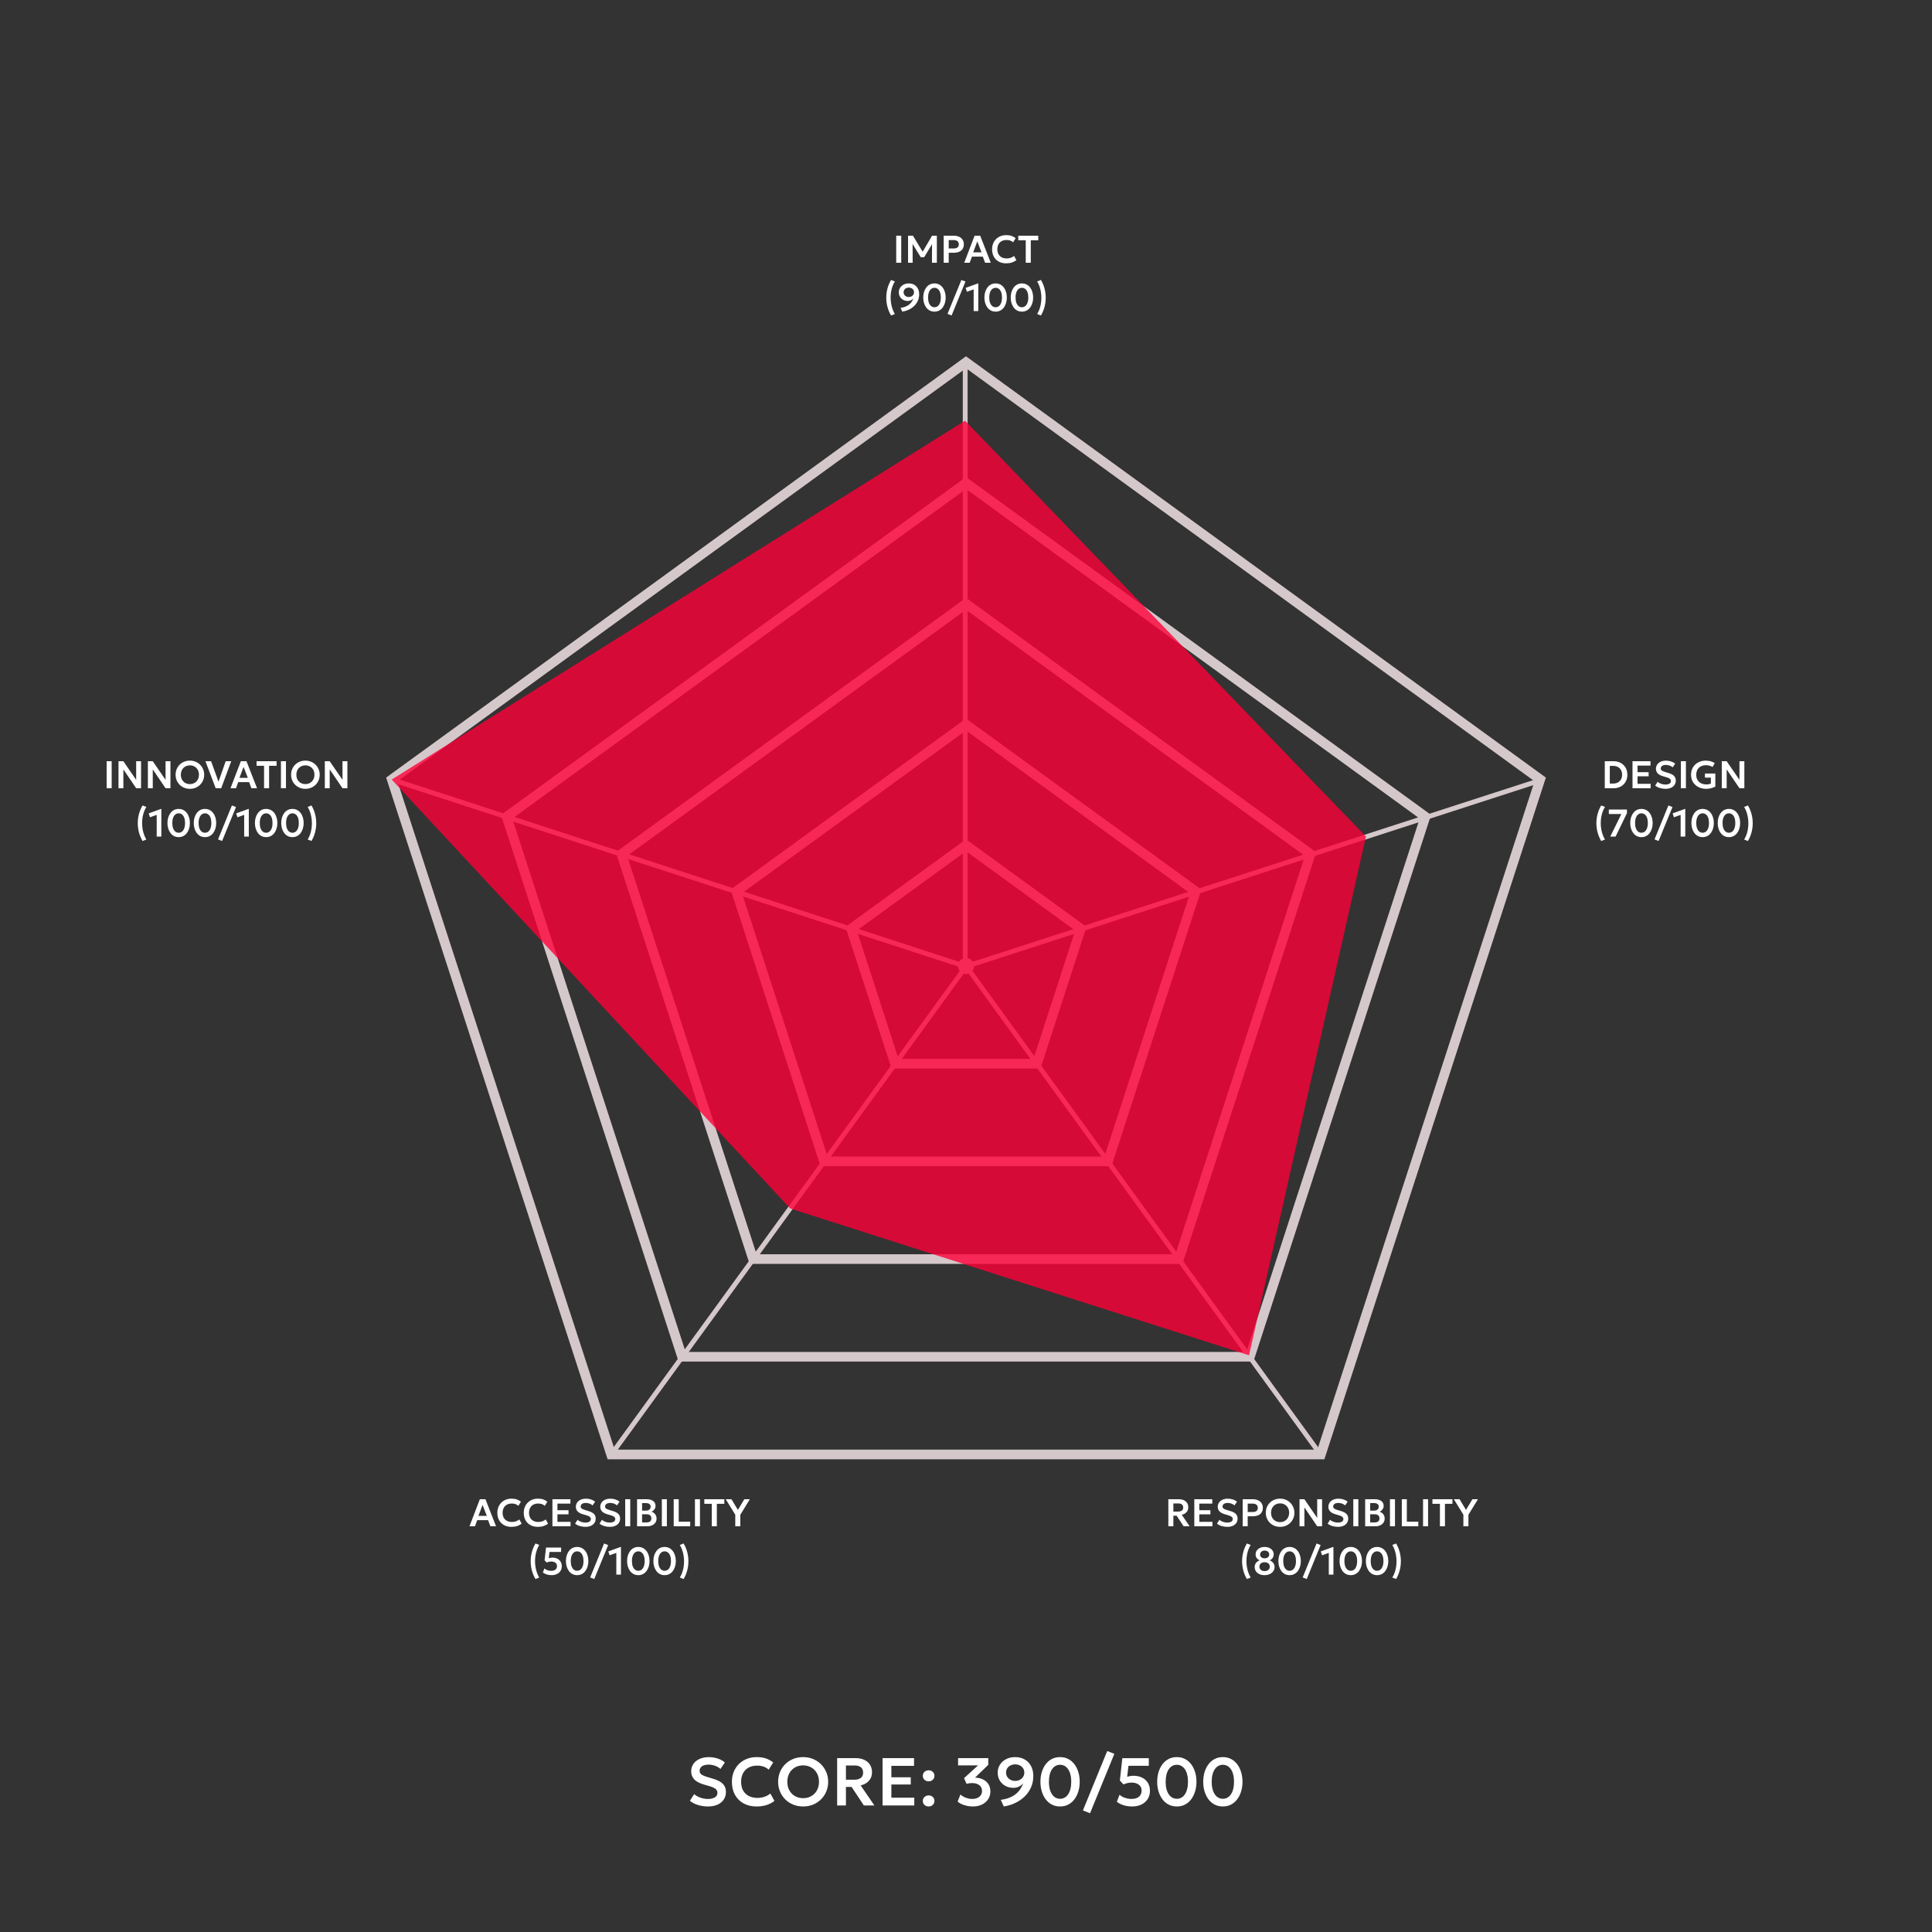 <svg width="2000" height="2000" viewBox="0 0 2000 2000" fill="none" xmlns="http://www.w3.org/2000/svg">
<rect x="0" y="0" width="2000" height="2000" fill="#333333" stroke="none"/>
<path d="M1000 500L1475.53 845.492L1293.89 1404.51H706.107L524.472 845.492L1000 500Z" stroke="#D5C8CB" stroke-width="10"/>
<path d="M1000 375L1594.41 806.864L1367.37 1505.64H632.634L405.59 806.864L1000 375Z" stroke="#D5C8CB" stroke-width="10"/>
<path d="M1000 625L1356.65 884.119L1220.42 1303.38H779.581L643.354 884.119L1000 625Z" stroke="#D5C8CB" stroke-width="10"/>
<path d="M1000 750L1237.76 922.746L1146.95 1202.25H853.054L762.236 922.746L1000 750Z" stroke="#D5C8CB" stroke-width="10"/>
<path d="M1000 875L1118.88 961.373L1073.47 1101.13H926.527L881.118 961.373L1000 875Z" stroke="#D5C8CB" stroke-width="10"/>
<circle cx="1000" cy="1000" r="8.333" fill="#D5C8CB"/>
<line x1="999.167" y1="1000" x2="999.167" y2="375" stroke="#D5C8CB" stroke-width="5"/>
<line x1="1366.31" y1="1504.8" x2="1000.48" y2="1000.64" stroke="#D5C8CB" stroke-width="5"/>
<line x1="999.249" y1="1001.47" x2="632.857" y2="1505.64" stroke="#D5C8CB" stroke-width="5"/>
<line x1="1593.27" y1="808.211" x2="1000.77" y2="1000.22" stroke="#D5C8CB" stroke-width="5"/>
<line x1="998.92" y1="1000.22" x2="404.225" y2="806.544" stroke="#D5C8CB" stroke-width="5"/>
<path d="M927.759 272V244H932.959V272H927.759ZM940.024 272V244H945.044L956.204 262.28L954.164 262.3L964.864 244H969.824V272H964.764L964.844 250.8L965.804 251.14L956.764 266.22H953.104L943.844 251.14L944.704 250.8L944.784 272H940.024ZM976.899 272V244H987.399C989.413 244 991.199 244.353 992.759 245.06C994.319 245.753 995.539 246.76 996.419 248.08C997.313 249.4 997.759 250.987 997.759 252.84C997.759 254.72 997.346 256.313 996.519 257.62C995.706 258.927 994.519 259.927 992.959 260.62C991.399 261.3 989.506 261.64 987.279 261.64H982.099V272H976.899ZM982.099 257.22H987.259C988.926 257.22 990.226 256.873 991.159 256.18C992.093 255.487 992.559 254.407 992.559 252.94C992.559 251.473 992.079 250.373 991.119 249.64C990.173 248.893 988.899 248.52 987.299 248.52H982.099V257.22ZM998.153 272L1008.89 244H1014.69L1025.65 272H1019.79L1017.41 265.66H1006.15L1003.85 272H998.153ZM1007.43 261.24H1016.09L1011.69 249.88L1007.43 261.24ZM1041.56 272.6C1038.65 272.6 1036.1 272 1033.92 270.8C1031.73 269.6 1030.03 267.913 1028.82 265.74C1027.6 263.553 1027 260.987 1027 258.04C1027 255.893 1027.35 253.933 1028.06 252.16C1028.78 250.373 1029.79 248.827 1031.1 247.52C1032.42 246.2 1033.96 245.187 1035.74 244.48C1037.52 243.76 1039.48 243.4 1041.62 243.4C1043.82 243.4 1045.7 243.68 1047.26 244.24C1048.82 244.787 1050.2 245.567 1051.42 246.58L1048.76 250.84C1047.9 250.027 1046.9 249.427 1045.76 249.04C1044.62 248.64 1043.36 248.44 1041.98 248.44C1040.5 248.44 1039.17 248.66 1038 249.1C1036.82 249.54 1035.82 250.18 1035 251.02C1034.17 251.847 1033.54 252.847 1033.1 254.02C1032.66 255.193 1032.44 256.513 1032.44 257.98C1032.44 259.993 1032.83 261.713 1033.62 263.14C1034.4 264.553 1035.52 265.64 1036.98 266.4C1038.43 267.16 1040.16 267.54 1042.16 267.54C1043.5 267.54 1044.82 267.333 1046.1 266.92C1047.39 266.507 1048.61 265.847 1049.76 264.94L1052.16 269.32C1050.82 270.36 1049.28 271.167 1047.52 271.74C1045.77 272.313 1043.78 272.6 1041.56 272.6ZM1061.85 272V248.76H1054.11V244H1074.81V248.76H1067.07V272H1061.85ZM922.412 326.6C920.758 323.787 919.518 320.813 918.692 317.68C917.865 314.533 917.452 311.36 917.452 308.16C917.452 306.027 917.632 303.907 917.992 301.8C918.365 299.693 918.918 297.633 919.652 295.62C920.385 293.593 921.305 291.653 922.412 289.8L926.352 291.34C925.632 292.5 924.992 293.74 924.432 295.06C923.885 296.38 923.425 297.753 923.052 299.18C922.692 300.607 922.418 302.073 922.232 303.58C922.058 305.073 921.972 306.573 921.972 308.08C921.972 311.107 922.338 314.093 923.072 317.04C923.818 319.987 924.912 322.66 926.352 325.06L922.412 326.6ZM934.036 322.6L932.256 318.68C934.149 318.44 935.836 318.027 937.316 317.44C938.796 316.84 940.076 316.107 941.156 315.24C942.249 314.36 943.149 313.38 943.856 312.3C944.576 311.22 945.123 310.093 945.496 308.92C944.829 309.733 943.996 310.38 942.996 310.86C941.996 311.34 940.916 311.58 939.756 311.58C937.996 311.58 936.409 311.2 934.996 310.44C933.596 309.667 932.489 308.607 931.676 307.26C930.863 305.9 930.456 304.347 930.456 302.6C930.456 300.867 930.889 299.307 931.756 297.92C932.636 296.533 933.856 295.433 935.416 294.62C936.976 293.807 938.769 293.4 940.796 293.4C942.876 293.4 944.716 293.847 946.316 294.74C947.929 295.633 949.196 296.92 950.116 298.6C951.049 300.267 951.516 302.28 951.516 304.64C951.516 307.027 951.069 309.233 950.176 311.26C949.296 313.273 948.063 315.06 946.476 316.62C944.889 318.18 943.036 319.473 940.916 320.5C938.796 321.513 936.503 322.213 934.036 322.6ZM940.796 307.48C941.823 307.48 942.736 307.267 943.536 306.84C944.349 306.413 944.996 305.827 945.476 305.08C945.956 304.333 946.196 303.5 946.196 302.58C946.196 301.62 945.963 300.78 945.496 300.06C945.029 299.327 944.389 298.753 943.576 298.34C942.776 297.913 941.849 297.7 940.796 297.7C939.756 297.7 938.823 297.913 937.996 298.34C937.183 298.753 936.543 299.327 936.076 300.06C935.623 300.78 935.396 301.62 935.396 302.58C935.396 303.5 935.629 304.333 936.096 305.08C936.576 305.827 937.223 306.413 938.036 306.84C938.863 307.267 939.783 307.48 940.796 307.48ZM967.35 322.6C965.524 322.6 963.89 322.22 962.45 321.46C961.01 320.7 959.79 319.647 958.79 318.3C957.804 316.953 957.044 315.4 956.51 313.64C955.99 311.88 955.73 310 955.73 308C955.73 305.987 955.99 304.1 956.51 302.34C957.044 300.58 957.804 299.033 958.79 297.7C959.79 296.353 961.01 295.3 962.45 294.54C963.89 293.78 965.524 293.4 967.35 293.4C969.177 293.4 970.804 293.78 972.23 294.54C973.67 295.3 974.89 296.353 975.89 297.7C976.89 299.033 977.65 300.58 978.17 302.34C978.704 304.1 978.97 305.987 978.97 308C978.97 310 978.704 311.88 978.17 313.64C977.65 315.4 976.89 316.953 975.89 318.3C974.89 319.647 973.67 320.7 972.23 321.46C970.804 322.22 969.177 322.6 967.35 322.6ZM967.35 318.06C968.35 318.06 969.25 317.833 970.05 317.38C970.864 316.927 971.557 316.267 972.13 315.4C972.717 314.533 973.164 313.48 973.47 312.24C973.79 311 973.95 309.587 973.95 308C973.95 305.88 973.677 304.073 973.13 302.58C972.584 301.073 971.81 299.927 970.81 299.14C969.824 298.34 968.67 297.94 967.35 297.94C966.364 297.94 965.464 298.167 964.65 298.62C963.85 299.073 963.157 299.733 962.57 300.6C961.984 301.453 961.53 302.507 961.21 303.76C960.904 305 960.75 306.413 960.75 308C960.75 310.107 961.024 311.913 961.57 313.42C962.13 314.913 962.904 316.06 963.89 316.86C964.877 317.66 966.03 318.06 967.35 318.06ZM985.077 326.6L980.857 324.94L995.237 289.8L999.457 291.46L985.077 326.6ZM1007.92 322V299.54L1000.98 302.06L999.615 298.02L1012.36 293.4H1012.72V322H1007.92ZM1030.67 322.6C1028.84 322.6 1027.21 322.22 1025.77 321.46C1024.33 320.7 1023.11 319.647 1022.11 318.3C1021.12 316.953 1020.36 315.4 1019.83 313.64C1019.31 311.88 1019.05 310 1019.05 308C1019.05 305.987 1019.31 304.1 1019.83 302.34C1020.36 300.58 1021.12 299.033 1022.11 297.7C1023.11 296.353 1024.33 295.3 1025.77 294.54C1027.21 293.78 1028.84 293.4 1030.67 293.4C1032.5 293.4 1034.12 293.78 1035.55 294.54C1036.99 295.3 1038.21 296.353 1039.21 297.7C1040.21 299.033 1040.97 300.58 1041.49 302.34C1042.02 304.1 1042.29 305.987 1042.29 308C1042.29 310 1042.02 311.88 1041.49 313.64C1040.97 315.4 1040.21 316.953 1039.21 318.3C1038.21 319.647 1036.99 320.7 1035.55 321.46C1034.12 322.22 1032.5 322.6 1030.67 322.6ZM1030.67 318.06C1031.67 318.06 1032.57 317.833 1033.37 317.38C1034.18 316.927 1034.88 316.267 1035.45 315.4C1036.04 314.533 1036.48 313.48 1036.79 312.24C1037.11 311 1037.27 309.587 1037.27 308C1037.27 305.88 1037 304.073 1036.45 302.58C1035.9 301.073 1035.13 299.927 1034.13 299.14C1033.14 298.34 1031.99 297.94 1030.67 297.94C1029.68 297.94 1028.78 298.167 1027.97 298.62C1027.17 299.073 1026.48 299.733 1025.89 300.6C1025.3 301.453 1024.85 302.507 1024.53 303.76C1024.22 305 1024.07 306.413 1024.07 308C1024.07 310.107 1024.34 311.913 1024.89 313.42C1025.45 314.913 1026.22 316.06 1027.21 316.86C1028.2 317.66 1029.35 318.06 1030.67 318.06ZM1057.9 322.6C1056.07 322.6 1054.44 322.22 1053 321.46C1051.56 320.7 1050.34 319.647 1049.34 318.3C1048.35 316.953 1047.59 315.4 1047.06 313.64C1046.54 311.88 1046.28 310 1046.28 308C1046.28 305.987 1046.54 304.1 1047.06 302.34C1047.59 300.58 1048.35 299.033 1049.34 297.7C1050.34 296.353 1051.56 295.3 1053 294.54C1054.44 293.78 1056.07 293.4 1057.9 293.4C1059.72 293.4 1061.35 293.78 1062.78 294.54C1064.22 295.3 1065.44 296.353 1066.44 297.7C1067.44 299.033 1068.2 300.58 1068.72 302.34C1069.25 304.1 1069.52 305.987 1069.52 308C1069.52 310 1069.25 311.88 1068.72 313.64C1068.2 315.4 1067.44 316.953 1066.44 318.3C1065.44 319.647 1064.22 320.7 1062.78 321.46C1061.35 322.22 1059.72 322.6 1057.9 322.6ZM1057.9 318.06C1058.9 318.06 1059.8 317.833 1060.6 317.38C1061.41 316.927 1062.1 316.267 1062.68 315.4C1063.26 314.533 1063.71 313.48 1064.02 312.24C1064.34 311 1064.5 309.587 1064.5 308C1064.5 305.88 1064.22 304.073 1063.68 302.58C1063.13 301.073 1062.36 299.927 1061.36 299.14C1060.37 298.34 1059.22 297.94 1057.9 297.94C1056.91 297.94 1056.01 298.167 1055.2 298.62C1054.4 299.073 1053.7 299.733 1053.12 300.6C1052.53 301.453 1052.08 302.507 1051.76 303.76C1051.45 305 1051.3 306.413 1051.3 308C1051.3 310.107 1051.57 311.913 1052.12 313.42C1052.68 314.913 1053.45 316.06 1054.44 316.86C1055.42 317.66 1056.58 318.06 1057.9 318.06ZM1077.58 326.6L1073.64 325.06C1074.38 323.887 1075.02 322.64 1075.56 321.32C1076.11 320 1076.56 318.627 1076.92 317.2C1077.3 315.773 1077.57 314.313 1077.74 312.82C1077.93 311.327 1078.02 309.827 1078.02 308.32C1078.02 305.267 1077.66 302.273 1076.92 299.34C1076.19 296.407 1075.1 293.74 1073.64 291.34L1077.58 289.8C1079.25 292.6 1080.49 295.573 1081.3 298.72C1082.13 301.853 1082.54 305.027 1082.54 308.24C1082.54 310.373 1082.36 312.493 1081.98 314.6C1081.62 316.707 1081.08 318.767 1080.34 320.78C1079.61 322.793 1078.69 324.733 1077.58 326.6Z" fill="white"/>
<path d="M1661.26 816V788H1670.3C1673.11 788 1675.6 788.593 1677.76 789.78C1679.92 790.967 1681.61 792.613 1682.82 794.72C1684.03 796.827 1684.64 799.26 1684.64 802.02C1684.64 804.073 1684.29 805.96 1683.6 807.68C1682.91 809.387 1681.92 810.86 1680.64 812.1C1679.37 813.34 1677.86 814.3 1676.1 814.98C1674.35 815.66 1672.42 816 1670.3 816H1661.26ZM1666.46 811.16H1669.82C1671.22 811.16 1672.49 810.953 1673.64 810.54C1674.79 810.127 1675.77 809.527 1676.6 808.74C1677.44 807.953 1678.08 806.993 1678.52 805.86C1678.97 804.727 1679.2 803.447 1679.2 802.02C1679.2 800.087 1678.81 798.44 1678.02 797.08C1677.25 795.707 1676.15 794.66 1674.74 793.94C1673.34 793.207 1671.7 792.84 1669.82 792.84H1666.46V811.16ZM1689.97 816V788H1708.59V792.56H1695.17V799.34H1706.65V803.6H1695.17V811.4H1708.73V816H1689.97ZM1724.11 816.6C1722.11 816.6 1720.16 816.313 1718.25 815.74C1716.36 815.153 1714.76 814.32 1713.45 813.24L1715.97 809.3C1716.61 809.887 1717.38 810.393 1718.27 810.82C1719.17 811.247 1720.11 811.58 1721.11 811.82C1722.13 812.047 1723.13 812.16 1724.13 812.16C1725.8 812.16 1727.15 811.853 1728.19 811.24C1729.23 810.613 1729.75 809.713 1729.75 808.54C1729.75 807.62 1729.39 806.853 1728.67 806.24C1727.95 805.613 1726.63 805.027 1724.69 804.48L1721.97 803.7C1719.24 802.927 1717.26 801.893 1716.03 800.6C1714.82 799.293 1714.21 797.693 1714.21 795.8C1714.21 794.56 1714.47 793.427 1714.97 792.4C1715.48 791.373 1716.19 790.487 1717.11 789.74C1718.05 788.993 1719.15 788.42 1720.41 788.02C1721.68 787.62 1723.06 787.42 1724.55 787.42C1726.51 787.42 1728.33 787.707 1730.01 788.28C1731.69 788.84 1733.07 789.607 1734.13 790.58L1731.55 794.4C1730.99 793.88 1730.33 793.427 1729.57 793.04C1728.81 792.653 1727.99 792.36 1727.11 792.16C1726.23 791.947 1725.35 791.84 1724.45 791.84C1723.4 791.84 1722.48 791.987 1721.69 792.28C1720.91 792.573 1720.29 792.993 1719.85 793.54C1719.41 794.087 1719.19 794.753 1719.19 795.54C1719.19 796.113 1719.34 796.613 1719.63 797.04C1719.94 797.467 1720.46 797.86 1721.19 798.22C1721.93 798.567 1722.94 798.933 1724.23 799.32L1727.07 800.16C1729.75 800.947 1731.71 801.96 1732.93 803.2C1734.16 804.427 1734.77 806.027 1734.77 808C1734.77 809.693 1734.35 811.187 1733.49 812.48C1732.64 813.773 1731.41 814.787 1729.81 815.52C1728.23 816.24 1726.33 816.6 1724.11 816.6ZM1740.05 816V788H1745.25V816H1740.05ZM1766.25 816.6C1764.05 816.6 1762 816.26 1760.09 815.58C1758.2 814.9 1756.54 813.927 1755.11 812.66C1753.69 811.393 1752.57 809.867 1751.77 808.08C1750.97 806.28 1750.57 804.267 1750.57 802.04C1750.57 799.813 1750.95 797.8 1751.71 796C1752.49 794.2 1753.57 792.66 1754.95 791.38C1756.34 790.1 1757.96 789.12 1759.81 788.44C1761.67 787.747 1763.68 787.4 1765.85 787.4C1766.85 787.4 1767.88 787.48 1768.93 787.64C1769.99 787.8 1771.03 788.067 1772.07 788.44C1773.13 788.813 1774.13 789.327 1775.09 789.98L1772.87 794.04C1771.87 793.4 1770.8 792.927 1769.65 792.62C1768.51 792.3 1767.31 792.14 1766.07 792.14C1764.51 792.14 1763.11 792.367 1761.85 792.82C1760.6 793.273 1759.53 793.933 1758.65 794.8C1757.77 795.653 1757.1 796.693 1756.63 797.92C1756.17 799.133 1755.93 800.507 1755.93 802.04C1755.93 804.187 1756.39 806.007 1757.29 807.5C1758.21 808.993 1759.47 810.127 1761.05 810.9C1762.65 811.66 1764.48 812.04 1766.53 812.04C1767.48 812.04 1768.35 811.953 1769.13 811.78C1769.92 811.593 1770.57 811.387 1771.09 811.16V805H1764.95V800.76H1775.71V814.24C1774.94 814.72 1773.99 815.14 1772.87 815.5C1771.77 815.86 1770.62 816.133 1769.43 816.32C1768.26 816.507 1767.2 816.6 1766.25 816.6ZM1782.39 816V788H1787.43L1800.69 807.28V788H1805.75V816H1800.71L1787.45 796.48V816H1782.39ZM1657.53 870.6C1655.88 867.787 1654.64 864.813 1653.81 861.68C1652.99 858.533 1652.57 855.36 1652.57 852.16C1652.57 850.027 1652.75 847.907 1653.11 845.8C1653.49 843.693 1654.04 841.633 1654.77 839.62C1655.51 837.593 1656.43 835.653 1657.53 833.8L1661.47 835.34C1660.75 836.5 1660.11 837.74 1659.55 839.06C1659.01 840.38 1658.55 841.753 1658.17 843.18C1657.81 844.607 1657.54 846.073 1657.35 847.58C1657.18 849.073 1657.09 850.573 1657.09 852.08C1657.09 855.107 1657.46 858.093 1658.19 861.04C1658.94 863.987 1660.03 866.66 1661.47 869.06L1657.53 870.6ZM1666.96 866L1678.44 842.66H1665.46V838H1684.22V841.78L1672.48 866H1666.96ZM1699.23 866.6C1697.4 866.6 1695.77 866.22 1694.33 865.46C1692.89 864.7 1691.67 863.647 1690.67 862.3C1689.68 860.953 1688.92 859.4 1688.39 857.64C1687.87 855.88 1687.61 854 1687.61 852C1687.61 849.987 1687.87 848.1 1688.39 846.34C1688.92 844.58 1689.68 843.033 1690.67 841.7C1691.67 840.353 1692.89 839.3 1694.33 838.54C1695.77 837.78 1697.4 837.4 1699.23 837.4C1701.06 837.4 1702.68 837.78 1704.11 838.54C1705.55 839.3 1706.77 840.353 1707.77 841.7C1708.77 843.033 1709.53 844.58 1710.05 846.34C1710.58 848.1 1710.85 849.987 1710.85 852C1710.85 854 1710.58 855.88 1710.05 857.64C1709.53 859.4 1708.77 860.953 1707.77 862.3C1706.77 863.647 1705.55 864.7 1704.11 865.46C1702.68 866.22 1701.06 866.6 1699.23 866.6ZM1699.23 862.06C1700.23 862.06 1701.13 861.833 1701.93 861.38C1702.74 860.927 1703.44 860.267 1704.01 859.4C1704.6 858.533 1705.04 857.48 1705.35 856.24C1705.67 855 1705.83 853.587 1705.83 852C1705.83 849.88 1705.56 848.073 1705.01 846.58C1704.46 845.073 1703.69 843.927 1702.69 843.14C1701.7 842.34 1700.55 841.94 1699.23 841.94C1698.24 841.94 1697.34 842.167 1696.53 842.62C1695.73 843.073 1695.04 843.733 1694.45 844.6C1693.86 845.453 1693.41 846.507 1693.09 847.76C1692.78 849 1692.63 850.413 1692.63 852C1692.63 854.107 1692.9 855.913 1693.45 857.42C1694.01 858.913 1694.78 860.06 1695.77 860.86C1696.76 861.66 1697.91 862.06 1699.23 862.06ZM1716.96 870.6L1712.74 868.94L1727.12 833.8L1731.34 835.46L1716.96 870.6ZM1739.79 866V843.54L1732.85 846.06L1731.49 842.02L1744.23 837.4H1744.59V866H1739.79ZM1762.55 866.6C1760.72 866.6 1759.09 866.22 1757.65 865.46C1756.21 864.7 1754.99 863.647 1753.99 862.3C1753 860.953 1752.24 859.4 1751.71 857.64C1751.19 855.88 1750.93 854 1750.93 852C1750.93 849.987 1751.19 848.1 1751.71 846.34C1752.24 844.58 1753 843.033 1753.99 841.7C1754.99 840.353 1756.21 839.3 1757.65 838.54C1759.09 837.78 1760.72 837.4 1762.55 837.4C1764.38 837.4 1766 837.78 1767.43 838.54C1768.87 839.3 1770.09 840.353 1771.09 841.7C1772.09 843.033 1772.85 844.58 1773.37 846.34C1773.9 848.1 1774.17 849.987 1774.17 852C1774.17 854 1773.9 855.88 1773.37 857.64C1772.85 859.4 1772.09 860.953 1771.09 862.3C1770.09 863.647 1768.87 864.7 1767.43 865.46C1766 866.22 1764.38 866.6 1762.55 866.6ZM1762.55 862.06C1763.55 862.06 1764.45 861.833 1765.25 861.38C1766.06 860.927 1766.76 860.267 1767.33 859.4C1767.92 858.533 1768.36 857.48 1768.67 856.24C1768.99 855 1769.15 853.587 1769.15 852C1769.15 849.88 1768.88 848.073 1768.33 846.58C1767.78 845.073 1767.01 843.927 1766.01 843.14C1765.02 842.34 1763.87 841.94 1762.55 841.94C1761.56 841.94 1760.66 842.167 1759.85 842.62C1759.05 843.073 1758.36 843.733 1757.77 844.6C1757.18 845.453 1756.73 846.507 1756.41 847.76C1756.1 849 1755.95 850.413 1755.95 852C1755.95 854.107 1756.22 855.913 1756.77 857.42C1757.33 858.913 1758.1 860.06 1759.09 860.86C1760.08 861.66 1761.23 862.06 1762.55 862.06ZM1789.78 866.6C1787.95 866.6 1786.32 866.22 1784.88 865.46C1783.44 864.7 1782.22 863.647 1781.22 862.3C1780.23 860.953 1779.47 859.4 1778.94 857.64C1778.42 855.88 1778.16 854 1778.16 852C1778.16 849.987 1778.42 848.1 1778.94 846.34C1779.47 844.58 1780.23 843.033 1781.22 841.7C1782.22 840.353 1783.44 839.3 1784.88 838.54C1786.32 837.78 1787.95 837.4 1789.78 837.4C1791.6 837.4 1793.23 837.78 1794.66 838.54C1796.1 839.3 1797.32 840.353 1798.32 841.7C1799.32 843.033 1800.08 844.58 1800.6 846.34C1801.13 848.1 1801.4 849.987 1801.4 852C1801.4 854 1801.13 855.88 1800.6 857.64C1800.08 859.4 1799.32 860.953 1798.32 862.3C1797.32 863.647 1796.1 864.7 1794.66 865.46C1793.23 866.22 1791.6 866.6 1789.78 866.6ZM1789.78 862.06C1790.78 862.06 1791.68 861.833 1792.48 861.38C1793.29 860.927 1793.98 860.267 1794.56 859.4C1795.14 858.533 1795.59 857.48 1795.9 856.24C1796.22 855 1796.38 853.587 1796.38 852C1796.38 849.88 1796.1 848.073 1795.56 846.58C1795.01 845.073 1794.24 843.927 1793.24 843.14C1792.25 842.34 1791.1 841.94 1789.78 841.94C1788.79 841.94 1787.89 842.167 1787.08 842.62C1786.28 843.073 1785.58 843.733 1785 844.6C1784.41 845.453 1783.96 846.507 1783.64 847.76C1783.33 849 1783.18 850.413 1783.18 852C1783.18 854.107 1783.45 855.913 1784 857.42C1784.56 858.913 1785.33 860.06 1786.32 860.86C1787.3 861.66 1788.46 862.06 1789.78 862.06ZM1809.46 870.6L1805.52 869.06C1806.26 867.887 1806.9 866.64 1807.44 865.32C1807.99 864 1808.44 862.627 1808.8 861.2C1809.18 859.773 1809.45 858.313 1809.62 856.82C1809.81 855.327 1809.9 853.827 1809.9 852.32C1809.9 849.267 1809.54 846.273 1808.8 843.34C1808.07 840.407 1806.98 837.74 1805.52 835.34L1809.46 833.8C1811.13 836.6 1812.37 839.573 1813.18 842.72C1814.01 845.853 1814.42 849.027 1814.42 852.24C1814.42 854.373 1814.24 856.493 1813.86 858.6C1813.5 860.707 1812.96 862.767 1812.22 864.78C1811.49 866.793 1810.57 868.733 1809.46 870.6Z" fill="white"/>
<path d="M110.395 816V788H115.595V816H110.395ZM122.661 816V788H127.701L140.961 807.28V788H146.021V816H140.981L127.721 796.48V816H122.661ZM153.091 816V788H158.131L171.391 807.28V788H176.451V816H171.411L158.151 796.48V816H153.091ZM196.58 816.6C194.46 816.6 192.494 816.233 190.68 815.5C188.88 814.753 187.314 813.72 185.98 812.4C184.647 811.08 183.614 809.533 182.88 807.76C182.147 805.987 181.78 804.067 181.78 802C181.78 799.92 182.147 797.993 182.88 796.22C183.614 794.447 184.647 792.9 185.98 791.58C187.314 790.26 188.88 789.233 190.68 788.5C192.494 787.767 194.46 787.4 196.58 787.4C198.687 787.4 200.64 787.773 202.44 788.52C204.24 789.267 205.807 790.307 207.14 791.64C208.474 792.973 209.514 794.527 210.26 796.3C211.007 798.06 211.38 799.96 211.38 802C211.38 804.067 211.007 805.987 210.26 807.76C209.514 809.533 208.474 811.08 207.14 812.4C205.807 813.72 204.24 814.753 202.44 815.5C200.64 816.233 198.687 816.6 196.58 816.6ZM196.58 811.7C197.9 811.7 199.127 811.473 200.26 811.02C201.407 810.553 202.4 809.9 203.24 809.06C204.094 808.207 204.754 807.187 205.22 806C205.7 804.8 205.94 803.467 205.94 802C205.94 800.04 205.527 798.333 204.7 796.88C203.874 795.427 202.754 794.3 201.34 793.5C199.927 792.7 198.34 792.3 196.58 792.3C195.247 792.3 194.014 792.527 192.88 792.98C191.747 793.433 190.754 794.087 189.9 794.94C189.06 795.793 188.4 796.813 187.92 798C187.454 799.187 187.22 800.52 187.22 802C187.22 803.96 187.627 805.667 188.44 807.12C189.267 808.573 190.387 809.7 191.8 810.5C193.214 811.3 194.807 811.7 196.58 811.7ZM223.279 816L212.659 788H218.519L226.199 809.2L233.639 788H239.379L228.979 816H223.279ZM238.602 816L249.342 788H255.142L266.102 816H260.242L257.862 809.66H246.602L244.302 816H238.602ZM247.882 805.24H256.542L252.142 793.88L247.882 805.24ZM273.349 816V792.76H265.609V788H286.309V792.76H278.569V816H273.349ZM290.825 816V788H296.025V816H290.825ZM316.151 816.6C314.031 816.6 312.064 816.233 310.251 815.5C308.451 814.753 306.884 813.72 305.551 812.4C304.217 811.08 303.184 809.533 302.451 807.76C301.717 805.987 301.351 804.067 301.351 802C301.351 799.92 301.717 797.993 302.451 796.22C303.184 794.447 304.217 792.9 305.551 791.58C306.884 790.26 308.451 789.233 310.251 788.5C312.064 787.767 314.031 787.4 316.151 787.4C318.257 787.4 320.211 787.773 322.011 788.52C323.811 789.267 325.377 790.307 326.711 791.64C328.044 792.973 329.084 794.527 329.831 796.3C330.577 798.06 330.951 799.96 330.951 802C330.951 804.067 330.577 805.987 329.831 807.76C329.084 809.533 328.044 811.08 326.711 812.4C325.377 813.72 323.811 814.753 322.011 815.5C320.211 816.233 318.257 816.6 316.151 816.6ZM316.151 811.7C317.471 811.7 318.697 811.473 319.831 811.02C320.977 810.553 321.971 809.9 322.811 809.06C323.664 808.207 324.324 807.187 324.791 806C325.271 804.8 325.511 803.467 325.511 802C325.511 800.04 325.097 798.333 324.271 796.88C323.444 795.427 322.324 794.3 320.911 793.5C319.497 792.7 317.911 792.3 316.151 792.3C314.817 792.3 313.584 792.527 312.451 792.98C311.317 793.433 310.324 794.087 309.471 794.94C308.631 795.793 307.971 796.813 307.491 798C307.024 799.187 306.791 800.52 306.791 802C306.791 803.96 307.197 805.667 308.011 807.12C308.837 808.573 309.957 809.7 311.371 810.5C312.784 811.3 314.377 811.7 316.151 811.7ZM336.255 816V788H341.295L354.555 807.28V788H359.615V816H354.575L341.315 796.48V816H336.255ZM147.568 870.6C145.915 867.787 144.675 864.813 143.848 861.68C143.021 858.533 142.608 855.36 142.608 852.16C142.608 850.027 142.788 847.907 143.148 845.8C143.521 843.693 144.075 841.633 144.808 839.62C145.541 837.593 146.461 835.653 147.568 833.8L151.508 835.34C150.788 836.5 150.148 837.74 149.588 839.06C149.041 840.38 148.581 841.753 148.208 843.18C147.848 844.607 147.575 846.073 147.388 847.58C147.215 849.073 147.128 850.573 147.128 852.08C147.128 855.107 147.495 858.093 148.228 861.04C148.975 863.987 150.068 866.66 151.508 869.06L147.568 870.6ZM162.212 866V843.54L155.272 846.06L153.912 842.02L166.652 837.4H167.012V866H162.212ZM184.968 866.6C183.141 866.6 181.508 866.22 180.068 865.46C178.628 864.7 177.408 863.647 176.408 862.3C175.421 860.953 174.661 859.4 174.128 857.64C173.608 855.88 173.348 854 173.348 852C173.348 849.987 173.608 848.1 174.128 846.34C174.661 844.58 175.421 843.033 176.408 841.7C177.408 840.353 178.628 839.3 180.068 838.54C181.508 837.78 183.141 837.4 184.968 837.4C186.794 837.4 188.421 837.78 189.848 838.54C191.288 839.3 192.508 840.353 193.508 841.7C194.508 843.033 195.268 844.58 195.788 846.34C196.321 848.1 196.588 849.987 196.588 852C196.588 854 196.321 855.88 195.788 857.64C195.268 859.4 194.508 860.953 193.508 862.3C192.508 863.647 191.288 864.7 189.848 865.46C188.421 866.22 186.794 866.6 184.968 866.6ZM184.968 862.06C185.968 862.06 186.868 861.833 187.668 861.38C188.481 860.927 189.174 860.267 189.748 859.4C190.334 858.533 190.781 857.48 191.088 856.24C191.408 855 191.568 853.587 191.568 852C191.568 849.88 191.294 848.073 190.748 846.58C190.201 845.073 189.428 843.927 188.428 843.14C187.441 842.34 186.288 841.94 184.968 841.94C183.981 841.94 183.081 842.167 182.268 842.62C181.468 843.073 180.774 843.733 180.188 844.6C179.601 845.453 179.148 846.507 178.828 847.76C178.521 849 178.368 850.413 178.368 852C178.368 854.107 178.641 855.913 179.188 857.42C179.748 858.913 180.521 860.06 181.508 860.86C182.494 861.66 183.648 862.06 184.968 862.06ZM212.194 866.6C210.368 866.6 208.734 866.22 207.294 865.46C205.854 864.7 204.634 863.647 203.634 862.3C202.648 860.953 201.888 859.4 201.354 857.64C200.834 855.88 200.574 854 200.574 852C200.574 849.987 200.834 848.1 201.354 846.34C201.888 844.58 202.648 843.033 203.634 841.7C204.634 840.353 205.854 839.3 207.294 838.54C208.734 837.78 210.368 837.4 212.194 837.4C214.021 837.4 215.648 837.78 217.074 838.54C218.514 839.3 219.734 840.353 220.734 841.7C221.734 843.033 222.494 844.58 223.014 846.34C223.548 848.1 223.814 849.987 223.814 852C223.814 854 223.548 855.88 223.014 857.64C222.494 859.4 221.734 860.953 220.734 862.3C219.734 863.647 218.514 864.7 217.074 865.46C215.648 866.22 214.021 866.6 212.194 866.6ZM212.194 862.06C213.194 862.06 214.094 861.833 214.894 861.38C215.708 860.927 216.401 860.267 216.974 859.4C217.561 858.533 218.008 857.48 218.314 856.24C218.634 855 218.794 853.587 218.794 852C218.794 849.88 218.521 848.073 217.974 846.58C217.428 845.073 216.654 843.927 215.654 843.14C214.668 842.34 213.514 841.94 212.194 841.94C211.208 841.94 210.308 842.167 209.494 842.62C208.694 843.073 208.001 843.733 207.414 844.6C206.828 845.453 206.374 846.507 206.054 847.76C205.748 849 205.594 850.413 205.594 852C205.594 854.107 205.868 855.913 206.414 857.42C206.974 858.913 207.748 860.06 208.734 860.86C209.721 861.66 210.874 862.06 212.194 862.06ZM229.921 870.6L225.701 868.94L240.081 833.8L244.301 835.46L229.921 870.6ZM252.759 866V843.54L245.819 846.06L244.459 842.02L257.199 837.4H257.559V866H252.759ZM275.515 866.6C273.688 866.6 272.055 866.22 270.615 865.46C269.175 864.7 267.955 863.647 266.955 862.3C265.968 860.953 265.208 859.4 264.675 857.64C264.155 855.88 263.895 854 263.895 852C263.895 849.987 264.155 848.1 264.675 846.34C265.208 844.58 265.968 843.033 266.955 841.7C267.955 840.353 269.175 839.3 270.615 838.54C272.055 837.78 273.688 837.4 275.515 837.4C277.341 837.4 278.968 837.78 280.395 838.54C281.835 839.3 283.055 840.353 284.055 841.7C285.055 843.033 285.815 844.58 286.335 846.34C286.868 848.1 287.135 849.987 287.135 852C287.135 854 286.868 855.88 286.335 857.64C285.815 859.4 285.055 860.953 284.055 862.3C283.055 863.647 281.835 864.7 280.395 865.46C278.968 866.22 277.341 866.6 275.515 866.6ZM275.515 862.06C276.515 862.06 277.415 861.833 278.215 861.38C279.028 860.927 279.721 860.267 280.295 859.4C280.881 858.533 281.328 857.48 281.635 856.24C281.955 855 282.115 853.587 282.115 852C282.115 849.88 281.841 848.073 281.295 846.58C280.748 845.073 279.975 843.927 278.975 843.14C277.988 842.34 276.835 841.94 275.515 841.94C274.528 841.94 273.628 842.167 272.815 842.62C272.015 843.073 271.321 843.733 270.735 844.6C270.148 845.453 269.695 846.507 269.375 847.76C269.068 849 268.915 850.413 268.915 852C268.915 854.107 269.188 855.913 269.735 857.42C270.295 858.913 271.068 860.06 272.055 860.86C273.041 861.66 274.195 862.06 275.515 862.06ZM302.741 866.6C300.914 866.6 299.281 866.22 297.841 865.46C296.401 864.7 295.181 863.647 294.181 862.3C293.194 860.953 292.434 859.4 291.901 857.64C291.381 855.88 291.121 854 291.121 852C291.121 849.987 291.381 848.1 291.901 846.34C292.434 844.58 293.194 843.033 294.181 841.7C295.181 840.353 296.401 839.3 297.841 838.54C299.281 837.78 300.914 837.4 302.741 837.4C304.568 837.4 306.194 837.78 307.621 838.54C309.061 839.3 310.281 840.353 311.281 841.7C312.281 843.033 313.041 844.58 313.561 846.34C314.094 848.1 314.361 849.987 314.361 852C314.361 854 314.094 855.88 313.561 857.64C313.041 859.4 312.281 860.953 311.281 862.3C310.281 863.647 309.061 864.7 307.621 865.46C306.194 866.22 304.568 866.6 302.741 866.6ZM302.741 862.06C303.741 862.06 304.641 861.833 305.441 861.38C306.254 860.927 306.948 860.267 307.521 859.4C308.108 858.533 308.554 857.48 308.861 856.24C309.181 855 309.341 853.587 309.341 852C309.341 849.88 309.068 848.073 308.521 846.58C307.974 845.073 307.201 843.927 306.201 843.14C305.214 842.34 304.061 841.94 302.741 841.94C301.754 841.94 300.854 842.167 300.041 842.62C299.241 843.073 298.548 843.733 297.961 844.6C297.374 845.453 296.921 846.507 296.601 847.76C296.294 849 296.141 850.413 296.141 852C296.141 854.107 296.414 855.913 296.961 857.42C297.521 858.913 298.294 860.06 299.281 860.86C300.268 861.66 301.421 862.06 302.741 862.06ZM322.428 870.6L318.488 869.06C319.221 867.887 319.861 866.64 320.408 865.32C320.954 864 321.408 862.627 321.768 861.2C322.141 859.773 322.414 858.313 322.588 856.82C322.774 855.327 322.868 853.827 322.868 852.32C322.868 849.267 322.501 846.273 321.768 843.34C321.034 840.407 319.941 837.74 318.488 835.34L322.428 833.8C324.094 836.6 325.334 839.573 326.148 842.72C326.974 845.853 327.388 849.027 327.388 852.24C327.388 854.373 327.201 856.493 326.828 858.6C326.468 860.707 325.921 862.767 325.188 864.78C324.454 866.793 323.534 868.733 322.428 870.6Z" fill="white"/>
<path d="M486.008 1580L496.748 1552H502.548L513.508 1580H507.648L505.268 1573.66H494.008L491.708 1580H486.008ZM495.288 1569.24H503.948L499.548 1557.88L495.288 1569.24ZM529.411 1580.6C526.504 1580.6 523.957 1580 521.771 1578.8C519.584 1577.6 517.884 1575.91 516.671 1573.74C515.457 1571.55 514.851 1568.99 514.851 1566.04C514.851 1563.89 515.204 1561.93 515.911 1560.16C516.631 1558.37 517.644 1556.83 518.951 1555.52C520.271 1554.2 521.817 1553.19 523.591 1552.48C525.377 1551.76 527.337 1551.4 529.471 1551.4C531.671 1551.4 533.551 1551.68 535.111 1552.24C536.671 1552.79 538.057 1553.57 539.271 1554.58L536.611 1558.84C535.757 1558.03 534.757 1557.43 533.611 1557.04C532.477 1556.64 531.217 1556.44 529.831 1556.44C528.351 1556.44 527.024 1556.66 525.851 1557.1C524.677 1557.54 523.677 1558.18 522.851 1559.02C522.024 1559.85 521.391 1560.85 520.951 1562.02C520.511 1563.19 520.291 1564.51 520.291 1565.98C520.291 1567.99 520.684 1569.71 521.471 1571.14C522.257 1572.55 523.377 1573.64 524.831 1574.4C526.284 1575.16 528.011 1575.54 530.011 1575.54C531.357 1575.54 532.671 1575.33 533.951 1574.92C535.244 1574.51 536.464 1573.85 537.611 1572.94L540.011 1577.32C538.677 1578.36 537.131 1579.17 535.371 1579.74C533.624 1580.31 531.637 1580.6 529.411 1580.6ZM556.755 1580.6C553.848 1580.6 551.301 1580 549.115 1578.8C546.928 1577.6 545.228 1575.91 544.015 1573.74C542.801 1571.55 542.195 1568.99 542.195 1566.04C542.195 1563.89 542.548 1561.93 543.255 1560.16C543.975 1558.37 544.988 1556.83 546.295 1555.52C547.615 1554.2 549.161 1553.19 550.935 1552.48C552.721 1551.76 554.681 1551.4 556.815 1551.4C559.015 1551.4 560.895 1551.68 562.455 1552.24C564.015 1552.79 565.401 1553.57 566.615 1554.58L563.955 1558.84C563.101 1558.03 562.101 1557.43 560.955 1557.04C559.821 1556.64 558.561 1556.44 557.175 1556.44C555.695 1556.44 554.368 1556.66 553.195 1557.1C552.021 1557.54 551.021 1558.18 550.195 1559.02C549.368 1559.85 548.735 1560.85 548.295 1562.02C547.855 1563.19 547.635 1564.51 547.635 1565.98C547.635 1567.99 548.028 1569.71 548.815 1571.14C549.601 1572.55 550.721 1573.64 552.175 1574.4C553.628 1575.16 555.355 1575.54 557.355 1575.54C558.701 1575.54 560.015 1575.33 561.295 1574.92C562.588 1574.51 563.808 1573.85 564.955 1572.94L567.355 1577.32C566.021 1578.36 564.475 1579.17 562.715 1579.74C560.968 1580.31 558.981 1580.6 556.755 1580.6ZM571.864 1580V1552H590.484V1556.56H577.064V1563.34H588.544V1567.6H577.064V1575.4H590.624V1580H571.864ZM606.009 1580.6C604.009 1580.6 602.056 1580.31 600.149 1579.74C598.256 1579.15 596.656 1578.32 595.349 1577.24L597.869 1573.3C598.509 1573.89 599.276 1574.39 600.169 1574.82C601.062 1575.25 602.009 1575.58 603.009 1575.82C604.022 1576.05 605.029 1576.16 606.029 1576.16C607.696 1576.16 609.049 1575.85 610.089 1575.24C611.129 1574.61 611.649 1573.71 611.649 1572.54C611.649 1571.62 611.289 1570.85 610.569 1570.24C609.849 1569.61 608.522 1569.03 606.589 1568.48L603.869 1567.7C601.136 1566.93 599.156 1565.89 597.929 1564.6C596.716 1563.29 596.109 1561.69 596.109 1559.8C596.109 1558.56 596.362 1557.43 596.869 1556.4C597.376 1555.37 598.089 1554.49 599.009 1553.74C599.942 1552.99 601.042 1552.42 602.309 1552.02C603.576 1551.62 604.956 1551.42 606.449 1551.42C608.409 1551.42 610.229 1551.71 611.909 1552.28C613.589 1552.84 614.962 1553.61 616.029 1554.58L613.449 1558.4C612.889 1557.88 612.229 1557.43 611.469 1557.04C610.709 1556.65 609.889 1556.36 609.009 1556.16C608.129 1555.95 607.242 1555.84 606.349 1555.84C605.296 1555.84 604.376 1555.99 603.589 1556.28C602.802 1556.57 602.189 1556.99 601.749 1557.54C601.309 1558.09 601.089 1558.75 601.089 1559.54C601.089 1560.11 601.236 1560.61 601.529 1561.04C601.836 1561.47 602.356 1561.86 603.089 1562.22C603.822 1562.57 604.836 1562.93 606.129 1563.32L608.969 1564.16C611.649 1564.95 613.602 1565.96 614.829 1567.2C616.056 1568.43 616.669 1570.03 616.669 1572C616.669 1573.69 616.242 1575.19 615.389 1576.48C614.536 1577.77 613.309 1578.79 611.709 1579.52C610.122 1580.24 608.222 1580.6 606.009 1580.6ZM631.282 1580.6C629.282 1580.6 627.329 1580.31 625.422 1579.74C623.529 1579.15 621.929 1578.32 620.622 1577.24L623.142 1573.3C623.782 1573.89 624.549 1574.39 625.442 1574.82C626.336 1575.25 627.282 1575.58 628.282 1575.82C629.296 1576.05 630.302 1576.16 631.302 1576.16C632.969 1576.16 634.322 1575.85 635.362 1575.24C636.402 1574.61 636.922 1573.71 636.922 1572.54C636.922 1571.62 636.562 1570.85 635.842 1570.24C635.122 1569.61 633.796 1569.03 631.862 1568.48L629.142 1567.7C626.409 1566.93 624.429 1565.89 623.202 1564.6C621.989 1563.29 621.382 1561.69 621.382 1559.8C621.382 1558.56 621.636 1557.43 622.142 1556.4C622.649 1555.37 623.362 1554.49 624.282 1553.74C625.216 1552.99 626.316 1552.42 627.582 1552.02C628.849 1551.62 630.229 1551.42 631.722 1551.42C633.682 1551.42 635.502 1551.71 637.182 1552.28C638.862 1552.84 640.236 1553.61 641.302 1554.58L638.722 1558.4C638.162 1557.88 637.502 1557.43 636.742 1557.04C635.982 1556.65 635.162 1556.36 634.282 1556.16C633.402 1555.95 632.516 1555.84 631.622 1555.84C630.569 1555.84 629.649 1555.99 628.862 1556.28C628.076 1556.57 627.462 1556.99 627.022 1557.54C626.582 1558.09 626.362 1558.75 626.362 1559.54C626.362 1560.11 626.509 1560.61 626.802 1561.04C627.109 1561.47 627.629 1561.86 628.362 1562.22C629.096 1562.57 630.109 1562.93 631.402 1563.32L634.242 1564.16C636.922 1564.95 638.876 1565.96 640.102 1567.2C641.329 1568.43 641.942 1570.03 641.942 1572C641.942 1573.69 641.516 1575.19 640.662 1576.48C639.809 1577.77 638.582 1578.79 636.982 1579.52C635.396 1580.24 633.496 1580.6 631.282 1580.6ZM647.216 1580V1552H652.416V1580H647.216ZM659.481 1580V1552H669.501C672.235 1552 674.435 1552.6 676.101 1553.8C677.781 1554.99 678.621 1556.75 678.621 1559.08C678.621 1559.95 678.421 1560.77 678.021 1561.54C677.621 1562.31 677.101 1562.99 676.461 1563.58C675.821 1564.15 675.141 1564.59 674.421 1564.9C675.941 1565.38 677.195 1566.24 678.181 1567.48C679.168 1568.72 679.661 1570.23 679.661 1572.02C679.661 1573.59 679.261 1574.98 678.461 1576.18C677.675 1577.38 676.548 1578.32 675.081 1579C673.615 1579.67 671.881 1580 669.881 1580H659.481ZM664.681 1576.02H669.061C670.808 1576.02 672.115 1575.67 672.981 1574.98C673.848 1574.27 674.281 1573.22 674.281 1571.82C674.281 1570.45 673.848 1569.39 672.981 1568.66C672.128 1567.93 670.828 1567.56 669.081 1567.56H664.681V1576.02ZM664.681 1563.8H668.741C669.715 1563.8 670.561 1563.64 671.281 1563.32C672.001 1563 672.561 1562.54 672.961 1561.94C673.361 1561.33 673.561 1560.6 673.561 1559.76C673.561 1558.53 673.135 1557.6 672.281 1556.96C671.441 1556.31 670.235 1555.98 668.661 1555.98H664.681V1563.8ZM685.145 1580V1552H690.345V1580H685.145ZM697.411 1580V1552H702.611V1575.24H714.491V1580H697.411ZM719.403 1580V1552H724.603V1580H719.403ZM736.849 1580V1556.76H729.109V1552H749.809V1556.76H742.069V1580H736.849ZM761.156 1580V1568.04L751.296 1552H757.196L763.876 1563.04L770.496 1552H776.236L766.376 1568.08V1580H761.156ZM554.31 1634.6C552.657 1631.79 551.417 1628.81 550.59 1625.68C549.763 1622.53 549.35 1619.36 549.35 1616.16C549.35 1614.03 549.53 1611.91 549.89 1609.8C550.263 1607.69 550.817 1605.63 551.55 1603.62C552.283 1601.59 553.203 1599.65 554.31 1597.8L558.25 1599.34C557.53 1600.5 556.89 1601.74 556.33 1603.06C555.783 1604.38 555.323 1605.75 554.95 1607.18C554.59 1608.61 554.317 1610.07 554.13 1611.58C553.957 1613.07 553.87 1614.57 553.87 1616.08C553.87 1619.11 554.237 1622.09 554.97 1625.04C555.717 1627.99 556.81 1630.66 558.25 1633.06L554.31 1634.6ZM570.955 1630.6C569.208 1630.6 567.535 1630.35 565.935 1629.86C564.335 1629.35 563.015 1628.67 561.975 1627.8L563.575 1623.66C564.481 1624.49 565.568 1625.11 566.835 1625.52C568.101 1625.93 569.381 1626.14 570.675 1626.14C571.901 1626.14 572.955 1625.95 573.835 1625.56C574.728 1625.17 575.415 1624.61 575.895 1623.86C576.375 1623.11 576.615 1622.21 576.615 1621.14C576.615 1620.17 576.361 1619.33 575.855 1618.64C575.361 1617.95 574.668 1617.41 573.775 1617.04C572.881 1616.67 571.848 1616.48 570.675 1616.48C569.941 1616.48 569.168 1616.57 568.355 1616.74C567.555 1616.91 566.735 1617.19 565.895 1617.56L563.755 1615.24L565.215 1602.04H580.875V1606.54H568.855L568.075 1613.04C568.701 1612.84 569.328 1612.69 569.955 1612.6C570.581 1612.49 571.201 1612.44 571.815 1612.44C573.695 1612.44 575.368 1612.79 576.835 1613.5C578.301 1614.21 579.455 1615.23 580.295 1616.56C581.135 1617.88 581.555 1619.47 581.555 1621.34C581.555 1623.21 581.108 1624.83 580.215 1626.22C579.335 1627.61 578.095 1628.69 576.495 1629.46C574.908 1630.22 573.061 1630.6 570.955 1630.6ZM597.452 1630.6C595.625 1630.6 593.992 1630.22 592.552 1629.46C591.112 1628.7 589.892 1627.65 588.892 1626.3C587.905 1624.95 587.145 1623.4 586.612 1621.64C586.092 1619.88 585.832 1618 585.832 1616C585.832 1613.99 586.092 1612.1 586.612 1610.34C587.145 1608.58 587.905 1607.03 588.892 1605.7C589.892 1604.35 591.112 1603.3 592.552 1602.54C593.992 1601.78 595.625 1601.4 597.452 1601.4C599.279 1601.4 600.905 1601.78 602.332 1602.54C603.772 1603.3 604.992 1604.35 605.992 1605.7C606.992 1607.03 607.752 1608.58 608.272 1610.34C608.805 1612.1 609.072 1613.99 609.072 1616C609.072 1618 608.805 1619.88 608.272 1621.64C607.752 1623.4 606.992 1624.95 605.992 1626.3C604.992 1627.65 603.772 1628.7 602.332 1629.46C600.905 1630.22 599.279 1630.6 597.452 1630.6ZM597.452 1626.06C598.452 1626.06 599.352 1625.83 600.152 1625.38C600.965 1624.93 601.659 1624.27 602.232 1623.4C602.819 1622.53 603.265 1621.48 603.572 1620.24C603.892 1619 604.052 1617.59 604.052 1616C604.052 1613.88 603.779 1612.07 603.232 1610.58C602.685 1609.07 601.912 1607.93 600.912 1607.14C599.925 1606.34 598.772 1605.94 597.452 1605.94C596.465 1605.94 595.565 1606.17 594.752 1606.62C593.952 1607.07 593.259 1607.73 592.672 1608.6C592.085 1609.45 591.632 1610.51 591.312 1611.76C591.005 1613 590.852 1614.41 590.852 1616C590.852 1618.11 591.125 1619.91 591.672 1621.42C592.232 1622.91 593.005 1624.06 593.992 1624.86C594.979 1625.66 596.132 1626.06 597.452 1626.06ZM615.179 1634.6L610.959 1632.94L625.339 1597.8L629.559 1599.46L615.179 1634.6ZM638.017 1630V1607.54L631.077 1610.06L629.717 1606.02L642.457 1601.4H642.817V1630H638.017ZM660.772 1630.6C658.946 1630.6 657.312 1630.22 655.872 1629.46C654.432 1628.7 653.212 1627.65 652.212 1626.3C651.226 1624.95 650.466 1623.4 649.932 1621.64C649.412 1619.88 649.152 1618 649.152 1616C649.152 1613.99 649.412 1612.1 649.932 1610.34C650.466 1608.58 651.226 1607.03 652.212 1605.7C653.212 1604.35 654.432 1603.3 655.872 1602.54C657.312 1601.78 658.946 1601.4 660.772 1601.4C662.599 1601.4 664.226 1601.78 665.652 1602.54C667.092 1603.3 668.312 1604.35 669.312 1605.7C670.312 1607.03 671.072 1608.58 671.592 1610.34C672.126 1612.1 672.392 1613.99 672.392 1616C672.392 1618 672.126 1619.88 671.592 1621.64C671.072 1623.4 670.312 1624.95 669.312 1626.3C668.312 1627.65 667.092 1628.7 665.652 1629.46C664.226 1630.22 662.599 1630.6 660.772 1630.6ZM660.772 1626.06C661.772 1626.06 662.672 1625.83 663.472 1625.38C664.286 1624.93 664.979 1624.27 665.552 1623.4C666.139 1622.53 666.586 1621.48 666.892 1620.24C667.212 1619 667.372 1617.59 667.372 1616C667.372 1613.88 667.099 1612.07 666.552 1610.58C666.006 1609.07 665.232 1607.93 664.232 1607.14C663.246 1606.34 662.092 1605.94 660.772 1605.94C659.786 1605.94 658.886 1606.17 658.072 1606.62C657.272 1607.07 656.579 1607.73 655.992 1608.6C655.406 1609.45 654.952 1610.51 654.632 1611.76C654.326 1613 654.172 1614.41 654.172 1616C654.172 1618.11 654.446 1619.91 654.992 1621.42C655.552 1622.91 656.326 1624.06 657.312 1624.86C658.299 1625.66 659.452 1626.06 660.772 1626.06ZM687.999 1630.6C686.172 1630.6 684.539 1630.22 683.099 1629.46C681.659 1628.7 680.439 1627.65 679.439 1626.3C678.452 1624.95 677.692 1623.4 677.159 1621.64C676.639 1619.88 676.379 1618 676.379 1616C676.379 1613.99 676.639 1612.1 677.159 1610.34C677.692 1608.58 678.452 1607.03 679.439 1605.7C680.439 1604.35 681.659 1603.3 683.099 1602.54C684.539 1601.78 686.172 1601.4 687.999 1601.4C689.826 1601.4 691.452 1601.78 692.879 1602.54C694.319 1603.3 695.539 1604.35 696.539 1605.7C697.539 1607.03 698.299 1608.58 698.819 1610.34C699.352 1612.1 699.619 1613.99 699.619 1616C699.619 1618 699.352 1619.88 698.819 1621.64C698.299 1623.4 697.539 1624.95 696.539 1626.3C695.539 1627.65 694.319 1628.7 692.879 1629.46C691.452 1630.22 689.826 1630.6 687.999 1630.6ZM687.999 1626.06C688.999 1626.06 689.899 1625.83 690.699 1625.38C691.512 1624.93 692.206 1624.27 692.779 1623.4C693.366 1622.53 693.812 1621.48 694.119 1620.24C694.439 1619 694.599 1617.59 694.599 1616C694.599 1613.88 694.326 1612.07 693.779 1610.58C693.232 1609.07 692.459 1607.93 691.459 1607.14C690.472 1606.34 689.319 1605.94 687.999 1605.94C687.012 1605.94 686.112 1606.17 685.299 1606.62C684.499 1607.07 683.806 1607.73 683.219 1608.6C682.632 1609.45 682.179 1610.51 681.859 1611.76C681.552 1613 681.399 1614.41 681.399 1616C681.399 1618.11 681.672 1619.91 682.219 1621.42C682.779 1622.91 683.552 1624.06 684.539 1624.86C685.526 1625.66 686.679 1626.06 687.999 1626.06ZM707.685 1634.6L703.745 1633.06C704.479 1631.89 705.119 1630.64 705.665 1629.32C706.212 1628 706.665 1626.63 707.025 1625.2C707.399 1623.77 707.672 1622.31 707.845 1620.82C708.032 1619.33 708.125 1617.83 708.125 1616.32C708.125 1613.27 707.759 1610.27 707.025 1607.34C706.292 1604.41 705.199 1601.74 703.745 1599.34L707.685 1597.8C709.352 1600.6 710.592 1603.57 711.405 1606.72C712.232 1609.85 712.645 1613.03 712.645 1616.24C712.645 1618.37 712.459 1620.49 712.085 1622.6C711.725 1624.71 711.179 1626.77 710.445 1628.78C709.712 1630.79 708.792 1632.73 707.685 1634.6Z" fill="white"/>
<path d="M1209.47 1580V1552H1220.31C1222.3 1552 1224.02 1552.34 1225.49 1553.02C1226.96 1553.69 1228.09 1554.65 1228.89 1555.9C1229.69 1557.15 1230.09 1558.65 1230.09 1560.38C1230.09 1561.77 1229.8 1562.99 1229.23 1564.04C1228.66 1565.09 1227.86 1565.97 1226.85 1566.66C1225.85 1567.35 1224.69 1567.84 1223.37 1568.12L1231.51 1580H1225.27L1218.03 1569.04H1214.67V1580H1209.47ZM1214.67 1564.78H1219.55C1221.22 1564.78 1222.52 1564.43 1223.45 1563.74C1224.38 1563.03 1224.85 1562.01 1224.85 1560.66C1224.85 1559.26 1224.42 1558.19 1223.57 1557.46C1222.72 1556.73 1221.46 1556.36 1219.81 1556.36H1214.67V1564.78ZM1236.34 1580V1552H1254.96V1556.56H1241.54V1563.34H1253.02V1567.6H1241.54V1575.4H1255.1V1580H1236.34ZM1270.49 1580.6C1268.49 1580.6 1266.54 1580.31 1264.63 1579.74C1262.74 1579.15 1261.14 1578.32 1259.83 1577.24L1262.35 1573.3C1262.99 1573.89 1263.76 1574.39 1264.65 1574.82C1265.54 1575.25 1266.49 1575.58 1267.49 1575.82C1268.5 1576.05 1269.51 1576.16 1270.51 1576.16C1272.18 1576.16 1273.53 1575.85 1274.57 1575.24C1275.61 1574.61 1276.13 1573.71 1276.13 1572.54C1276.13 1571.62 1275.77 1570.85 1275.05 1570.24C1274.33 1569.61 1273 1569.03 1271.07 1568.48L1268.35 1567.7C1265.62 1566.93 1263.64 1565.89 1262.41 1564.6C1261.2 1563.29 1260.59 1561.69 1260.59 1559.8C1260.59 1558.56 1260.84 1557.43 1261.35 1556.4C1261.86 1555.37 1262.57 1554.49 1263.49 1553.74C1264.42 1552.99 1265.52 1552.42 1266.79 1552.02C1268.06 1551.62 1269.44 1551.42 1270.93 1551.42C1272.89 1551.42 1274.71 1551.71 1276.39 1552.28C1278.07 1552.84 1279.44 1553.61 1280.51 1554.58L1277.93 1558.4C1277.37 1557.88 1276.71 1557.43 1275.95 1557.04C1275.19 1556.65 1274.37 1556.36 1273.49 1556.16C1272.61 1555.95 1271.72 1555.84 1270.83 1555.84C1269.78 1555.84 1268.86 1555.99 1268.07 1556.28C1267.28 1556.57 1266.67 1556.99 1266.23 1557.54C1265.79 1558.09 1265.57 1558.75 1265.57 1559.54C1265.57 1560.11 1265.72 1560.61 1266.01 1561.04C1266.32 1561.47 1266.84 1561.86 1267.57 1562.22C1268.3 1562.57 1269.32 1562.93 1270.61 1563.32L1273.45 1564.16C1276.13 1564.95 1278.08 1565.96 1279.31 1567.2C1280.54 1568.43 1281.15 1570.03 1281.15 1572C1281.15 1573.69 1280.72 1575.19 1279.87 1576.48C1279.02 1577.77 1277.79 1578.79 1276.19 1579.52C1274.6 1580.24 1272.7 1580.6 1270.49 1580.6ZM1286.42 1580V1552H1296.92C1298.94 1552 1300.72 1552.35 1302.28 1553.06C1303.84 1553.75 1305.06 1554.76 1305.94 1556.08C1306.84 1557.4 1307.28 1558.99 1307.28 1560.84C1307.28 1562.72 1306.87 1564.31 1306.04 1565.62C1305.23 1566.93 1304.04 1567.93 1302.48 1568.62C1300.92 1569.3 1299.03 1569.64 1296.8 1569.64H1291.62V1580H1286.42ZM1291.62 1565.22H1296.78C1298.45 1565.22 1299.75 1564.87 1300.68 1564.18C1301.62 1563.49 1302.08 1562.41 1302.08 1560.94C1302.08 1559.47 1301.6 1558.37 1300.64 1557.64C1299.7 1556.89 1298.42 1556.52 1296.82 1556.52H1291.62V1565.22ZM1325.15 1580.6C1323.03 1580.6 1321.06 1580.23 1319.25 1579.5C1317.45 1578.75 1315.88 1577.72 1314.55 1576.4C1313.21 1575.08 1312.18 1573.53 1311.45 1571.76C1310.71 1569.99 1310.35 1568.07 1310.35 1566C1310.35 1563.92 1310.71 1561.99 1311.45 1560.22C1312.18 1558.45 1313.21 1556.9 1314.55 1555.58C1315.88 1554.26 1317.45 1553.23 1319.25 1552.5C1321.06 1551.77 1323.03 1551.4 1325.15 1551.4C1327.25 1551.4 1329.21 1551.77 1331.01 1552.52C1332.81 1553.27 1334.37 1554.31 1335.71 1555.64C1337.04 1556.97 1338.08 1558.53 1338.83 1560.3C1339.57 1562.06 1339.95 1563.96 1339.95 1566C1339.95 1568.07 1339.57 1569.99 1338.83 1571.76C1338.08 1573.53 1337.04 1575.08 1335.71 1576.4C1334.37 1577.72 1332.81 1578.75 1331.01 1579.5C1329.21 1580.23 1327.25 1580.6 1325.15 1580.6ZM1325.15 1575.7C1326.47 1575.7 1327.69 1575.47 1328.83 1575.02C1329.97 1574.55 1330.97 1573.9 1331.81 1573.06C1332.66 1572.21 1333.32 1571.19 1333.79 1570C1334.27 1568.8 1334.51 1567.47 1334.51 1566C1334.51 1564.04 1334.09 1562.33 1333.27 1560.88C1332.44 1559.43 1331.32 1558.3 1329.91 1557.5C1328.49 1556.7 1326.91 1556.3 1325.15 1556.3C1323.81 1556.3 1322.58 1556.53 1321.45 1556.98C1320.31 1557.43 1319.32 1558.09 1318.47 1558.94C1317.63 1559.79 1316.97 1560.81 1316.49 1562C1316.02 1563.19 1315.79 1564.52 1315.79 1566C1315.79 1567.96 1316.19 1569.67 1317.01 1571.12C1317.83 1572.57 1318.95 1573.7 1320.37 1574.5C1321.78 1575.3 1323.37 1575.7 1325.15 1575.7ZM1345.25 1580V1552H1350.29L1363.55 1571.28V1552H1368.61V1580H1363.57L1350.31 1560.48V1580H1345.25ZM1385.02 1580.6C1383.02 1580.6 1381.07 1580.31 1379.16 1579.74C1377.27 1579.15 1375.67 1578.32 1374.36 1577.24L1376.88 1573.3C1377.52 1573.89 1378.29 1574.39 1379.18 1574.82C1380.07 1575.25 1381.02 1575.58 1382.02 1575.82C1383.03 1576.05 1384.04 1576.16 1385.04 1576.16C1386.71 1576.16 1388.06 1575.85 1389.1 1575.24C1390.14 1574.61 1390.66 1573.71 1390.66 1572.54C1390.66 1571.62 1390.3 1570.85 1389.58 1570.24C1388.86 1569.61 1387.53 1569.03 1385.6 1568.48L1382.88 1567.7C1380.15 1566.93 1378.17 1565.89 1376.94 1564.6C1375.73 1563.29 1375.12 1561.69 1375.12 1559.8C1375.12 1558.56 1375.37 1557.43 1375.88 1556.4C1376.39 1555.37 1377.1 1554.49 1378.02 1553.74C1378.95 1552.99 1380.05 1552.42 1381.32 1552.02C1382.59 1551.62 1383.97 1551.42 1385.46 1551.42C1387.42 1551.42 1389.24 1551.71 1390.92 1552.28C1392.6 1552.84 1393.97 1553.61 1395.04 1554.58L1392.46 1558.4C1391.9 1557.88 1391.24 1557.43 1390.48 1557.04C1389.72 1556.65 1388.9 1556.36 1388.02 1556.16C1387.14 1555.95 1386.25 1555.84 1385.36 1555.84C1384.31 1555.84 1383.39 1555.99 1382.6 1556.28C1381.81 1556.57 1381.2 1556.99 1380.76 1557.54C1380.32 1558.09 1380.1 1558.75 1380.1 1559.54C1380.1 1560.11 1380.25 1560.61 1380.54 1561.04C1380.85 1561.47 1381.37 1561.86 1382.1 1562.22C1382.83 1562.57 1383.85 1562.93 1385.14 1563.32L1387.98 1564.16C1390.66 1564.95 1392.61 1565.96 1393.84 1567.2C1395.07 1568.43 1395.68 1570.03 1395.68 1572C1395.68 1573.69 1395.25 1575.19 1394.4 1576.48C1393.55 1577.77 1392.32 1578.79 1390.72 1579.52C1389.13 1580.24 1387.23 1580.6 1385.02 1580.6ZM1400.95 1580V1552H1406.15V1580H1400.95ZM1413.22 1580V1552H1423.24C1425.97 1552 1428.17 1552.6 1429.84 1553.8C1431.52 1554.99 1432.36 1556.75 1432.36 1559.08C1432.36 1559.95 1432.16 1560.77 1431.76 1561.54C1431.36 1562.31 1430.84 1562.99 1430.2 1563.58C1429.56 1564.15 1428.88 1564.59 1428.16 1564.9C1429.68 1565.38 1430.93 1566.24 1431.92 1567.48C1432.91 1568.72 1433.4 1570.23 1433.4 1572.02C1433.4 1573.59 1433 1574.98 1432.2 1576.18C1431.41 1577.38 1430.29 1578.32 1428.82 1579C1427.35 1579.67 1425.62 1580 1423.62 1580H1413.22ZM1418.42 1576.02H1422.8C1424.55 1576.02 1425.85 1575.67 1426.72 1574.98C1427.59 1574.27 1428.02 1573.22 1428.02 1571.82C1428.02 1570.45 1427.59 1569.39 1426.72 1568.66C1425.87 1567.93 1424.57 1567.56 1422.82 1567.56H1418.42V1576.02ZM1418.42 1563.8H1422.48C1423.45 1563.8 1424.3 1563.64 1425.02 1563.32C1425.74 1563 1426.3 1562.54 1426.7 1561.94C1427.1 1561.33 1427.3 1560.6 1427.3 1559.76C1427.3 1558.53 1426.87 1557.6 1426.02 1556.96C1425.18 1556.31 1423.97 1555.98 1422.4 1555.98H1418.42V1563.8ZM1438.88 1580V1552H1444.08V1580H1438.88ZM1451.15 1580V1552H1456.35V1575.24H1468.23V1580H1451.15ZM1473.14 1580V1552H1478.34V1580H1473.14ZM1490.59 1580V1556.76H1482.85V1552H1503.55V1556.76H1495.81V1580H1490.59ZM1514.89 1580V1568.04L1505.03 1552H1510.93L1517.61 1563.04L1524.23 1552H1529.97L1520.11 1568.08V1580H1514.89ZM1290.76 1634.6C1289.11 1631.79 1287.87 1628.81 1287.04 1625.68C1286.22 1622.53 1285.8 1619.36 1285.8 1616.16C1285.8 1614.03 1285.98 1611.91 1286.34 1609.8C1286.72 1607.69 1287.27 1605.63 1288 1603.62C1288.74 1601.59 1289.66 1599.65 1290.76 1597.8L1294.7 1599.34C1293.98 1600.5 1293.34 1601.74 1292.78 1603.06C1292.24 1604.38 1291.78 1605.75 1291.4 1607.18C1291.04 1608.61 1290.77 1610.07 1290.58 1611.58C1290.41 1613.07 1290.32 1614.57 1290.32 1616.08C1290.32 1619.11 1290.69 1622.09 1291.42 1625.04C1292.17 1627.99 1293.26 1630.66 1294.7 1633.06L1290.76 1634.6ZM1309.03 1630.6C1306.91 1630.6 1305.08 1630.23 1303.55 1629.48C1302.03 1628.73 1300.86 1627.73 1300.05 1626.46C1299.23 1625.19 1298.83 1623.77 1298.83 1622.2C1298.83 1621.08 1299.03 1620.07 1299.43 1619.18C1299.83 1618.29 1300.41 1617.51 1301.17 1616.86C1301.93 1616.19 1302.84 1615.65 1303.91 1615.24C1302.84 1614.8 1301.89 1614.07 1301.05 1613.04C1300.22 1612 1299.81 1610.69 1299.81 1609.1C1299.81 1607.61 1300.21 1606.28 1301.01 1605.12C1301.81 1603.96 1302.91 1603.05 1304.31 1602.4C1305.71 1601.73 1307.31 1601.4 1309.13 1601.4C1310.95 1601.4 1312.57 1601.73 1313.99 1602.4C1315.41 1603.07 1316.53 1603.98 1317.33 1605.14C1318.13 1606.3 1318.53 1607.62 1318.53 1609.1C1318.53 1610.17 1318.33 1611.11 1317.93 1611.92C1317.54 1612.72 1317.03 1613.4 1316.41 1613.96C1315.78 1614.52 1315.12 1614.95 1314.43 1615.24C1315.92 1615.87 1317.13 1616.77 1318.05 1617.94C1318.97 1619.11 1319.43 1620.53 1319.43 1622.2C1319.43 1623.77 1318.99 1625.19 1318.11 1626.46C1317.24 1627.73 1316.03 1628.73 1314.47 1629.48C1312.91 1630.23 1311.09 1630.6 1309.03 1630.6ZM1309.13 1626.42C1310.06 1626.42 1310.93 1626.25 1311.75 1625.9C1312.57 1625.54 1313.24 1625.02 1313.75 1624.34C1314.25 1623.66 1314.51 1622.82 1314.51 1621.82C1314.51 1620.82 1314.26 1619.98 1313.77 1619.3C1313.29 1618.61 1312.64 1618.09 1311.83 1617.74C1311.01 1617.39 1310.11 1617.22 1309.13 1617.22C1307.59 1617.22 1306.31 1617.61 1305.29 1618.4C1304.26 1619.19 1303.75 1620.33 1303.75 1621.82C1303.75 1622.82 1303.99 1623.66 1304.49 1624.34C1304.98 1625.02 1305.63 1625.54 1306.45 1625.9C1307.26 1626.25 1308.15 1626.42 1309.13 1626.42ZM1309.17 1613.16C1310.09 1613.16 1310.9 1613 1311.61 1612.68C1312.33 1612.35 1312.89 1611.89 1313.29 1611.3C1313.7 1610.71 1313.91 1610.03 1313.91 1609.24C1313.91 1608.07 1313.47 1607.09 1312.59 1606.32C1311.71 1605.53 1310.57 1605.14 1309.17 1605.14C1308.23 1605.14 1307.41 1605.32 1306.69 1605.68C1305.98 1606.04 1305.43 1606.53 1305.03 1607.16C1304.63 1607.77 1304.43 1608.47 1304.43 1609.24C1304.43 1610.43 1304.87 1611.38 1305.77 1612.1C1306.66 1612.81 1307.79 1613.16 1309.17 1613.16ZM1335 1630.6C1333.17 1630.6 1331.54 1630.22 1330.1 1629.46C1328.66 1628.7 1327.44 1627.65 1326.44 1626.3C1325.45 1624.95 1324.69 1623.4 1324.16 1621.64C1323.64 1619.88 1323.38 1618 1323.38 1616C1323.38 1613.99 1323.64 1612.1 1324.16 1610.34C1324.69 1608.58 1325.45 1607.03 1326.44 1605.7C1327.44 1604.35 1328.66 1603.3 1330.1 1602.54C1331.54 1601.78 1333.17 1601.4 1335 1601.4C1336.83 1601.4 1338.45 1601.78 1339.88 1602.54C1341.32 1603.3 1342.54 1604.35 1343.54 1605.7C1344.54 1607.03 1345.3 1608.58 1345.82 1610.34C1346.35 1612.1 1346.62 1613.99 1346.62 1616C1346.62 1618 1346.35 1619.88 1345.82 1621.64C1345.3 1623.4 1344.54 1624.95 1343.54 1626.3C1342.54 1627.65 1341.32 1628.7 1339.88 1629.46C1338.45 1630.22 1336.83 1630.6 1335 1630.6ZM1335 1626.06C1336 1626.06 1336.9 1625.83 1337.7 1625.38C1338.51 1624.93 1339.21 1624.27 1339.78 1623.4C1340.37 1622.53 1340.81 1621.48 1341.12 1620.24C1341.44 1619 1341.6 1617.59 1341.6 1616C1341.6 1613.88 1341.33 1612.07 1340.78 1610.58C1340.23 1609.07 1339.46 1607.93 1338.46 1607.14C1337.47 1606.34 1336.32 1605.94 1335 1605.94C1334.01 1605.94 1333.11 1606.17 1332.3 1606.62C1331.5 1607.07 1330.81 1607.73 1330.22 1608.6C1329.63 1609.45 1329.18 1610.51 1328.86 1611.76C1328.55 1613 1328.4 1614.41 1328.4 1616C1328.4 1618.11 1328.67 1619.91 1329.22 1621.42C1329.78 1622.91 1330.55 1624.06 1331.54 1624.86C1332.53 1625.66 1333.68 1626.06 1335 1626.06ZM1352.73 1634.6L1348.51 1632.94L1362.89 1597.8L1367.11 1599.46L1352.73 1634.6ZM1375.56 1630V1607.54L1368.62 1610.06L1367.26 1606.02L1380 1601.4H1380.36V1630H1375.56ZM1398.32 1630.6C1396.49 1630.6 1394.86 1630.22 1393.42 1629.46C1391.98 1628.7 1390.76 1627.65 1389.76 1626.3C1388.77 1624.95 1388.01 1623.4 1387.48 1621.64C1386.96 1619.88 1386.7 1618 1386.7 1616C1386.7 1613.99 1386.96 1612.1 1387.48 1610.34C1388.01 1608.58 1388.77 1607.03 1389.76 1605.7C1390.76 1604.35 1391.98 1603.3 1393.42 1602.54C1394.86 1601.78 1396.49 1601.4 1398.32 1601.4C1400.15 1601.4 1401.77 1601.78 1403.2 1602.54C1404.64 1603.3 1405.86 1604.35 1406.86 1605.7C1407.86 1607.03 1408.62 1608.58 1409.14 1610.34C1409.67 1612.1 1409.94 1613.99 1409.94 1616C1409.94 1618 1409.67 1619.88 1409.14 1621.64C1408.62 1623.4 1407.86 1624.95 1406.86 1626.3C1405.86 1627.65 1404.64 1628.7 1403.2 1629.46C1401.77 1630.22 1400.15 1630.6 1398.32 1630.6ZM1398.32 1626.06C1399.32 1626.06 1400.22 1625.83 1401.02 1625.38C1401.83 1624.93 1402.53 1624.27 1403.1 1623.4C1403.69 1622.53 1404.13 1621.48 1404.44 1620.24C1404.76 1619 1404.92 1617.59 1404.92 1616C1404.92 1613.88 1404.65 1612.07 1404.1 1610.58C1403.55 1609.07 1402.78 1607.93 1401.78 1607.14C1400.79 1606.34 1399.64 1605.94 1398.32 1605.94C1397.33 1605.94 1396.43 1606.17 1395.62 1606.62C1394.82 1607.07 1394.13 1607.73 1393.54 1608.6C1392.95 1609.45 1392.5 1610.51 1392.18 1611.76C1391.87 1613 1391.72 1614.41 1391.72 1616C1391.72 1618.11 1391.99 1619.91 1392.54 1621.42C1393.1 1622.91 1393.87 1624.06 1394.86 1624.86C1395.85 1625.66 1397 1626.06 1398.32 1626.06ZM1425.55 1630.6C1423.72 1630.6 1422.09 1630.22 1420.65 1629.46C1419.21 1628.7 1417.99 1627.65 1416.99 1626.3C1416 1624.95 1415.24 1623.4 1414.71 1621.64C1414.19 1619.88 1413.93 1618 1413.93 1616C1413.93 1613.99 1414.19 1612.1 1414.71 1610.34C1415.24 1608.58 1416 1607.03 1416.99 1605.7C1417.99 1604.35 1419.21 1603.3 1420.65 1602.54C1422.09 1601.78 1423.72 1601.4 1425.55 1601.4C1427.37 1601.4 1429 1601.78 1430.43 1602.54C1431.87 1603.3 1433.09 1604.35 1434.09 1605.7C1435.09 1607.03 1435.85 1608.58 1436.37 1610.34C1436.9 1612.1 1437.17 1613.99 1437.17 1616C1437.17 1618 1436.9 1619.88 1436.37 1621.64C1435.85 1623.4 1435.09 1624.95 1434.09 1626.3C1433.09 1627.65 1431.87 1628.7 1430.43 1629.46C1429 1630.22 1427.37 1630.6 1425.55 1630.6ZM1425.55 1626.06C1426.55 1626.06 1427.45 1625.83 1428.25 1625.38C1429.06 1624.93 1429.75 1624.27 1430.33 1623.4C1430.91 1622.53 1431.36 1621.48 1431.67 1620.24C1431.99 1619 1432.15 1617.59 1432.15 1616C1432.15 1613.88 1431.87 1612.07 1431.33 1610.58C1430.78 1609.07 1430.01 1607.93 1429.01 1607.14C1428.02 1606.34 1426.87 1605.94 1425.55 1605.94C1424.56 1605.94 1423.66 1606.17 1422.85 1606.62C1422.05 1607.07 1421.35 1607.73 1420.77 1608.6C1420.18 1609.45 1419.73 1610.51 1419.41 1611.76C1419.1 1613 1418.95 1614.41 1418.95 1616C1418.95 1618.11 1419.22 1619.91 1419.77 1621.42C1420.33 1622.91 1421.1 1624.06 1422.09 1624.86C1423.07 1625.66 1424.23 1626.06 1425.55 1626.06ZM1445.23 1634.6L1441.29 1633.06C1442.03 1631.89 1442.67 1630.64 1443.21 1629.32C1443.76 1628 1444.21 1626.63 1444.57 1625.2C1444.95 1623.77 1445.22 1622.31 1445.39 1620.82C1445.58 1619.33 1445.67 1617.83 1445.67 1616.32C1445.67 1613.27 1445.31 1610.27 1444.57 1607.34C1443.84 1604.41 1442.75 1601.74 1441.29 1599.34L1445.23 1597.8C1446.9 1600.6 1448.14 1603.57 1448.95 1606.72C1449.78 1609.85 1450.19 1613.03 1450.19 1616.24C1450.19 1618.37 1450.01 1620.49 1449.63 1622.6C1449.27 1624.71 1448.73 1626.77 1447.99 1628.78C1447.26 1630.79 1446.34 1632.73 1445.23 1634.6Z" fill="white"/>
<path d="M999 435.5L1414 866L1293 1403L818 1251L405.5 807L999 435.5Z" fill="#FF0038" fill-opacity="0.8"/>
<path d="M732.833 1870.05C729.333 1870.05 725.915 1869.55 722.578 1868.54C719.265 1867.52 716.465 1866.06 714.178 1864.17L718.588 1857.27C719.708 1858.3 721.05 1859.19 722.613 1859.93C724.176 1860.68 725.833 1861.26 727.583 1861.68C729.356 1862.08 731.118 1862.28 732.868 1862.28C735.785 1862.28 738.153 1861.74 739.973 1860.67C741.793 1859.57 742.703 1858 742.703 1855.94C742.703 1854.33 742.073 1852.99 740.813 1851.92C739.553 1850.82 737.231 1849.8 733.848 1848.84L729.088 1847.47C724.305 1846.12 720.84 1844.31 718.693 1842.05C716.57 1839.76 715.508 1836.96 715.508 1833.65C715.508 1831.48 715.951 1829.5 716.838 1827.7C717.725 1825.9 718.973 1824.35 720.583 1823.04C722.216 1821.74 724.141 1820.73 726.358 1820.03C728.575 1819.33 730.99 1818.98 733.603 1818.98C737.033 1818.98 740.218 1819.49 743.158 1820.49C746.098 1821.47 748.501 1822.81 750.368 1824.51L745.853 1831.2C744.873 1830.29 743.718 1829.5 742.388 1828.82C741.058 1828.14 739.623 1827.63 738.083 1827.28C736.543 1826.91 734.991 1826.72 733.428 1826.72C731.585 1826.72 729.975 1826.98 728.598 1827.49C727.221 1828 726.148 1828.74 725.378 1829.69C724.608 1830.65 724.223 1831.82 724.223 1833.19C724.223 1834.2 724.48 1835.07 724.993 1835.82C725.53 1836.57 726.44 1837.25 727.723 1837.88C729.006 1838.49 730.78 1839.13 733.043 1839.81L738.013 1841.28C742.703 1842.66 746.121 1844.43 748.268 1846.6C750.415 1848.75 751.488 1851.55 751.488 1855C751.488 1857.96 750.741 1860.58 749.248 1862.84C747.755 1865.1 745.608 1866.88 742.808 1868.16C740.031 1869.42 736.706 1870.05 732.833 1870.05ZM783.151 1870.05C778.065 1870.05 773.608 1869 769.781 1866.9C765.955 1864.8 762.98 1861.85 760.856 1858.04C758.733 1854.22 757.671 1849.73 757.671 1844.57C757.671 1840.81 758.29 1837.38 759.526 1834.28C760.786 1831.15 762.56 1828.45 764.846 1826.16C767.156 1823.85 769.863 1822.08 772.966 1820.84C776.093 1819.58 779.523 1818.95 783.256 1818.95C787.106 1818.95 790.396 1819.44 793.126 1820.42C795.856 1821.38 798.283 1822.74 800.406 1824.51L795.751 1831.97C794.258 1830.55 792.508 1829.5 790.501 1828.82C788.518 1828.12 786.313 1827.77 783.886 1827.77C781.296 1827.77 778.975 1828.15 776.921 1828.92C774.868 1829.69 773.118 1830.81 771.671 1832.28C770.225 1833.73 769.116 1835.48 768.346 1837.53C767.576 1839.59 767.191 1841.9 767.191 1844.46C767.191 1847.99 767.88 1851 769.256 1853.49C770.633 1855.97 772.593 1857.87 775.136 1859.2C777.68 1860.53 780.701 1861.19 784.201 1861.19C786.558 1861.19 788.856 1860.83 791.096 1860.11C793.36 1859.39 795.495 1858.23 797.501 1856.64L801.701 1864.31C799.368 1866.13 796.661 1867.54 793.581 1868.54C790.525 1869.55 787.048 1870.05 783.151 1870.05ZM831.423 1870.05C827.713 1870.05 824.271 1869.41 821.098 1868.12C817.948 1866.82 815.206 1865.01 812.873 1862.7C810.54 1860.39 808.731 1857.68 807.448 1854.58C806.165 1851.48 805.523 1848.12 805.523 1844.5C805.523 1840.86 806.165 1837.49 807.448 1834.38C808.731 1831.28 810.54 1828.57 812.873 1826.26C815.206 1823.95 817.948 1822.16 821.098 1820.87C824.271 1819.59 827.713 1818.95 831.423 1818.95C835.11 1818.95 838.528 1819.6 841.678 1820.91C844.828 1822.22 847.57 1824.04 849.903 1826.37C852.236 1828.7 854.056 1831.42 855.363 1834.52C856.67 1837.6 857.323 1840.93 857.323 1844.5C857.323 1848.12 856.67 1851.48 855.363 1854.58C854.056 1857.68 852.236 1860.39 849.903 1862.7C847.57 1865.01 844.828 1866.82 841.678 1868.12C838.528 1869.41 835.11 1870.05 831.423 1870.05ZM831.423 1861.47C833.733 1861.47 835.88 1861.08 837.863 1860.28C839.87 1859.47 841.608 1858.32 843.078 1856.85C844.571 1855.36 845.726 1853.58 846.543 1851.5C847.383 1849.4 847.803 1847.07 847.803 1844.5C847.803 1841.07 847.08 1838.08 845.633 1835.54C844.186 1833 842.226 1831.02 839.753 1829.62C837.28 1828.22 834.503 1827.52 831.423 1827.52C829.09 1827.52 826.931 1827.92 824.948 1828.71C822.965 1829.51 821.226 1830.65 819.733 1832.14C818.263 1833.64 817.108 1835.42 816.268 1837.5C815.451 1839.58 815.043 1841.91 815.043 1844.5C815.043 1847.93 815.755 1850.92 817.178 1853.46C818.625 1856 820.585 1857.97 823.058 1859.37C825.531 1860.77 828.32 1861.47 831.423 1861.47ZM866.605 1869V1820H885.575C889.052 1820 892.073 1820.59 894.64 1821.78C897.207 1822.95 899.19 1824.63 900.59 1826.82C901.99 1829.02 902.69 1831.63 902.69 1834.66C902.69 1837.09 902.188 1839.23 901.185 1841.07C900.182 1842.91 898.793 1844.44 897.02 1845.65C895.27 1846.87 893.24 1847.72 890.93 1848.21L905.175 1869H894.255L881.585 1849.82H875.705V1869H866.605ZM875.705 1842.36H884.245C887.162 1842.36 889.437 1841.76 891.07 1840.54C892.703 1839.31 893.52 1837.51 893.52 1835.15C893.52 1832.7 892.773 1830.84 891.28 1829.55C889.787 1828.27 887.593 1827.63 884.7 1827.63H875.705V1842.36ZM913.636 1869V1820H946.221V1827.98H922.736V1839.84H942.826V1847.3H922.736V1860.95H946.466V1869H913.636ZM961.315 1844.04C959.681 1844.04 958.27 1843.53 957.08 1842.5C955.89 1841.45 955.295 1840.07 955.295 1838.34C955.295 1837.17 955.563 1836.16 956.1 1835.29C956.66 1834.43 957.395 1833.77 958.305 1833.3C959.215 1832.83 960.218 1832.6 961.315 1832.6C962.971 1832.6 964.383 1833.12 965.55 1834.17C966.74 1835.2 967.335 1836.59 967.335 1838.34C967.335 1839.48 967.055 1840.49 966.495 1841.35C965.958 1842.21 965.235 1842.88 964.325 1843.34C963.415 1843.81 962.411 1844.04 961.315 1844.04ZM961.315 1870.05C959.681 1870.05 958.27 1869.54 957.08 1868.51C955.89 1867.46 955.295 1866.07 955.295 1864.34C955.295 1863.18 955.563 1862.16 956.1 1861.3C956.66 1860.44 957.395 1859.77 958.305 1859.3C959.215 1858.84 960.218 1858.6 961.315 1858.6C962.971 1858.6 964.383 1859.13 965.55 1860.18C966.74 1861.21 967.335 1862.59 967.335 1864.34C967.335 1865.49 967.055 1866.49 966.495 1867.35C965.958 1868.22 965.235 1868.88 964.325 1869.35C963.415 1869.82 962.411 1870.05 961.315 1870.05ZM1007.03 1870.05C1004.95 1870.05 1002.91 1869.83 1000.9 1869.39C998.897 1868.94 997.054 1868.35 995.374 1867.6C993.717 1866.83 992.376 1865.95 991.349 1864.97L994.254 1857.62C995.677 1859.02 997.509 1860.14 999.749 1860.98C1001.99 1861.82 1004.23 1862.24 1006.47 1862.24C1008.52 1862.24 1010.31 1861.91 1011.82 1861.23C1013.34 1860.53 1014.51 1859.56 1015.32 1858.32C1016.16 1857.09 1016.58 1855.64 1016.58 1853.98C1016.58 1851.39 1015.64 1849.39 1013.75 1847.96C1011.88 1846.54 1009.41 1845.83 1006.33 1845.83C1005.44 1845.83 1004.51 1845.89 1003.53 1846C1002.55 1846.12 1001.56 1846.31 1000.55 1846.56L997.999 1840.72L1012.49 1827.52H991.804V1820H1023.06V1826.93L1009.37 1840.19C1012.13 1840.22 1014.71 1840.77 1017.11 1841.84C1019.54 1842.89 1021.5 1844.48 1022.99 1846.6C1024.48 1848.72 1025.23 1851.37 1025.23 1854.54C1025.23 1857.6 1024.45 1860.3 1022.88 1862.63C1021.34 1864.94 1019.21 1866.76 1016.48 1868.09C1013.75 1869.4 1010.6 1870.05 1007.03 1870.05ZM1039.09 1870.05L1035.97 1863.19C1039.29 1862.77 1042.24 1862.05 1044.83 1861.02C1047.42 1859.97 1049.66 1858.69 1051.55 1857.17C1053.46 1855.63 1055.04 1853.91 1056.27 1852.02C1057.53 1850.13 1058.49 1848.16 1059.14 1846.11C1057.98 1847.53 1056.52 1848.66 1054.77 1849.5C1053.02 1850.34 1051.13 1850.76 1049.1 1850.76C1046.02 1850.76 1043.24 1850.1 1040.77 1848.77C1038.32 1847.42 1036.38 1845.56 1034.96 1843.2C1033.54 1840.82 1032.82 1838.11 1032.82 1835.05C1032.82 1832.02 1033.58 1829.29 1035.1 1826.86C1036.64 1824.43 1038.77 1822.51 1041.5 1821.08C1044.23 1819.66 1047.37 1818.95 1050.92 1818.95C1054.56 1818.95 1057.78 1819.73 1060.58 1821.29C1063.4 1822.86 1065.62 1825.11 1067.23 1828.05C1068.86 1830.97 1069.68 1834.49 1069.68 1838.62C1069.68 1842.8 1068.9 1846.66 1067.33 1850.2C1065.79 1853.73 1063.64 1856.85 1060.86 1859.58C1058.08 1862.31 1054.84 1864.58 1051.13 1866.37C1047.42 1868.15 1043.41 1869.37 1039.09 1870.05ZM1050.92 1843.59C1052.72 1843.59 1054.31 1843.22 1055.71 1842.47C1057.14 1841.72 1058.27 1840.7 1059.11 1839.39C1059.95 1838.08 1060.37 1836.62 1060.37 1835.01C1060.37 1833.33 1059.96 1831.86 1059.14 1830.6C1058.33 1829.32 1057.21 1828.32 1055.78 1827.59C1054.38 1826.85 1052.76 1826.47 1050.92 1826.47C1049.1 1826.47 1047.47 1826.85 1046.02 1827.59C1044.6 1828.32 1043.48 1829.32 1042.66 1830.6C1041.87 1831.86 1041.47 1833.33 1041.47 1835.01C1041.47 1836.62 1041.88 1838.08 1042.69 1839.39C1043.53 1840.7 1044.67 1841.72 1046.09 1842.47C1047.54 1843.22 1049.15 1843.59 1050.92 1843.59ZM1097.39 1870.05C1094.19 1870.05 1091.33 1869.39 1088.81 1868.05C1086.29 1866.72 1084.16 1864.88 1082.41 1862.52C1080.68 1860.17 1079.35 1857.45 1078.42 1854.37C1077.51 1851.29 1077.05 1848 1077.05 1844.5C1077.05 1840.98 1077.51 1837.67 1078.42 1834.59C1079.35 1831.51 1080.68 1828.81 1082.41 1826.47C1084.16 1824.12 1086.29 1822.27 1088.81 1820.94C1091.33 1819.61 1094.19 1818.95 1097.39 1818.95C1100.59 1818.95 1103.43 1819.61 1105.93 1820.94C1108.45 1822.27 1110.58 1824.12 1112.33 1826.47C1114.08 1828.81 1115.41 1831.51 1116.32 1834.59C1117.26 1837.67 1117.72 1840.98 1117.72 1844.5C1117.72 1848 1117.26 1851.29 1116.32 1854.37C1115.41 1857.45 1114.08 1860.17 1112.33 1862.52C1110.58 1864.88 1108.45 1866.72 1105.93 1868.05C1103.43 1869.39 1100.59 1870.05 1097.39 1870.05ZM1097.39 1862.1C1099.14 1862.1 1100.71 1861.71 1102.11 1860.91C1103.54 1860.12 1104.75 1858.97 1105.75 1857.45C1106.78 1855.93 1107.56 1854.09 1108.1 1851.92C1108.66 1849.75 1108.94 1847.28 1108.94 1844.5C1108.94 1840.79 1108.46 1837.63 1107.5 1835.01C1106.55 1832.38 1105.19 1830.37 1103.44 1828.99C1101.72 1827.59 1099.7 1826.89 1097.39 1826.89C1095.66 1826.89 1094.09 1827.29 1092.66 1828.08C1091.26 1828.88 1090.05 1830.03 1089.02 1831.55C1088 1833.04 1087.2 1834.89 1086.64 1837.08C1086.11 1839.25 1085.84 1841.72 1085.84 1844.5C1085.84 1848.19 1086.32 1851.35 1087.27 1853.98C1088.25 1856.6 1089.61 1858.6 1091.33 1860.01C1093.06 1861.4 1095.08 1862.1 1097.39 1862.1ZM1128.41 1877.05L1121.03 1874.14L1146.19 1812.65L1153.58 1815.55L1128.41 1877.05ZM1171.88 1870.05C1168.82 1870.05 1165.89 1869.62 1163.09 1868.75C1160.29 1867.87 1157.98 1866.67 1156.16 1865.15L1158.96 1857.9C1160.55 1859.35 1162.45 1860.44 1164.67 1861.16C1166.89 1861.88 1169.13 1862.24 1171.39 1862.24C1173.54 1862.24 1175.38 1861.91 1176.92 1861.23C1178.48 1860.55 1179.68 1859.56 1180.52 1858.25C1181.36 1856.95 1181.78 1855.36 1181.78 1853.49C1181.78 1851.79 1181.34 1850.33 1180.45 1849.12C1179.59 1847.91 1178.38 1846.97 1176.81 1846.32C1175.25 1845.67 1173.44 1845.34 1171.39 1845.34C1170.11 1845.34 1168.75 1845.49 1167.33 1845.79C1165.93 1846.1 1164.49 1846.58 1163.02 1847.23L1159.28 1843.17L1161.83 1820.07H1189.24V1827.94H1168.2L1166.84 1839.32C1167.94 1838.97 1169.03 1838.71 1170.13 1838.55C1171.23 1838.36 1172.31 1838.27 1173.38 1838.27C1176.67 1838.27 1179.6 1838.89 1182.17 1840.12C1184.74 1841.36 1186.75 1843.15 1188.22 1845.48C1189.69 1847.79 1190.43 1850.58 1190.43 1853.84C1190.43 1857.11 1189.65 1859.96 1188.08 1862.38C1186.54 1864.81 1184.37 1866.7 1181.57 1868.05C1178.8 1869.39 1175.57 1870.05 1171.88 1870.05ZM1218.25 1870.05C1215.05 1870.05 1212.19 1869.39 1209.67 1868.05C1207.15 1866.72 1205.02 1864.88 1203.27 1862.52C1201.54 1860.17 1200.21 1857.45 1199.28 1854.37C1198.37 1851.29 1197.91 1848 1197.91 1844.5C1197.91 1840.98 1198.37 1837.67 1199.28 1834.59C1200.21 1831.51 1201.54 1828.81 1203.27 1826.47C1205.02 1824.12 1207.15 1822.27 1209.67 1820.94C1212.19 1819.61 1215.05 1818.95 1218.25 1818.95C1221.45 1818.95 1224.29 1819.61 1226.79 1820.94C1229.31 1822.27 1231.44 1824.12 1233.19 1826.47C1234.94 1828.81 1236.27 1831.51 1237.18 1834.59C1238.12 1837.67 1238.58 1840.98 1238.58 1844.5C1238.58 1848 1238.12 1851.29 1237.18 1854.37C1236.27 1857.45 1234.94 1860.17 1233.19 1862.52C1231.44 1864.88 1229.31 1866.72 1226.79 1868.05C1224.29 1869.39 1221.45 1870.05 1218.25 1870.05ZM1218.25 1862.1C1220 1862.1 1221.57 1861.71 1222.97 1860.91C1224.4 1860.12 1225.61 1858.97 1226.61 1857.45C1227.64 1855.93 1228.42 1854.09 1228.96 1851.92C1229.52 1849.75 1229.8 1847.28 1229.8 1844.5C1229.8 1840.79 1229.32 1837.63 1228.36 1835.01C1227.41 1832.38 1226.05 1830.37 1224.3 1828.99C1222.58 1827.59 1220.56 1826.89 1218.25 1826.89C1216.52 1826.89 1214.95 1827.29 1213.52 1828.08C1212.12 1828.88 1210.91 1830.03 1209.88 1831.55C1208.86 1833.04 1208.06 1834.89 1207.5 1837.08C1206.97 1839.25 1206.7 1841.72 1206.7 1844.5C1206.7 1848.19 1207.18 1851.35 1208.13 1853.98C1209.11 1856.6 1210.47 1858.6 1212.19 1860.01C1213.92 1861.4 1215.94 1862.1 1218.25 1862.1ZM1265.9 1870.05C1262.7 1870.05 1259.84 1869.39 1257.32 1868.05C1254.8 1866.72 1252.67 1864.88 1250.92 1862.52C1249.19 1860.17 1247.86 1857.45 1246.93 1854.37C1246.02 1851.29 1245.56 1848 1245.56 1844.5C1245.56 1840.98 1246.02 1837.67 1246.93 1834.59C1247.86 1831.51 1249.19 1828.81 1250.92 1826.47C1252.67 1824.12 1254.8 1822.27 1257.32 1820.94C1259.84 1819.61 1262.7 1818.95 1265.9 1818.95C1269.09 1818.95 1271.94 1819.61 1274.44 1820.94C1276.96 1822.27 1279.09 1824.12 1280.84 1826.47C1282.59 1828.81 1283.92 1831.51 1284.83 1834.59C1285.76 1837.67 1286.23 1840.98 1286.23 1844.5C1286.23 1848 1285.76 1851.29 1284.83 1854.37C1283.92 1857.45 1282.59 1860.17 1280.84 1862.52C1279.09 1864.88 1276.96 1866.72 1274.44 1868.05C1271.94 1869.39 1269.09 1870.05 1265.9 1870.05ZM1265.9 1862.1C1267.65 1862.1 1269.22 1861.71 1270.62 1860.91C1272.04 1860.12 1273.26 1858.97 1274.26 1857.45C1275.29 1855.93 1276.07 1854.09 1276.61 1851.92C1277.17 1849.75 1277.45 1847.28 1277.45 1844.5C1277.45 1840.79 1276.97 1837.63 1276.01 1835.01C1275.05 1832.38 1273.7 1830.37 1271.95 1828.99C1270.22 1827.59 1268.21 1826.89 1265.9 1826.89C1264.17 1826.89 1262.59 1827.29 1261.17 1828.08C1259.77 1828.88 1258.56 1830.03 1257.53 1831.55C1256.5 1833.04 1255.71 1834.89 1255.15 1837.08C1254.61 1839.25 1254.35 1841.72 1254.35 1844.5C1254.35 1848.19 1254.82 1851.35 1255.78 1853.98C1256.76 1856.6 1258.11 1858.6 1259.84 1860.01C1261.57 1861.4 1263.59 1862.1 1265.9 1862.1Z" fill="white"/>
</svg>
